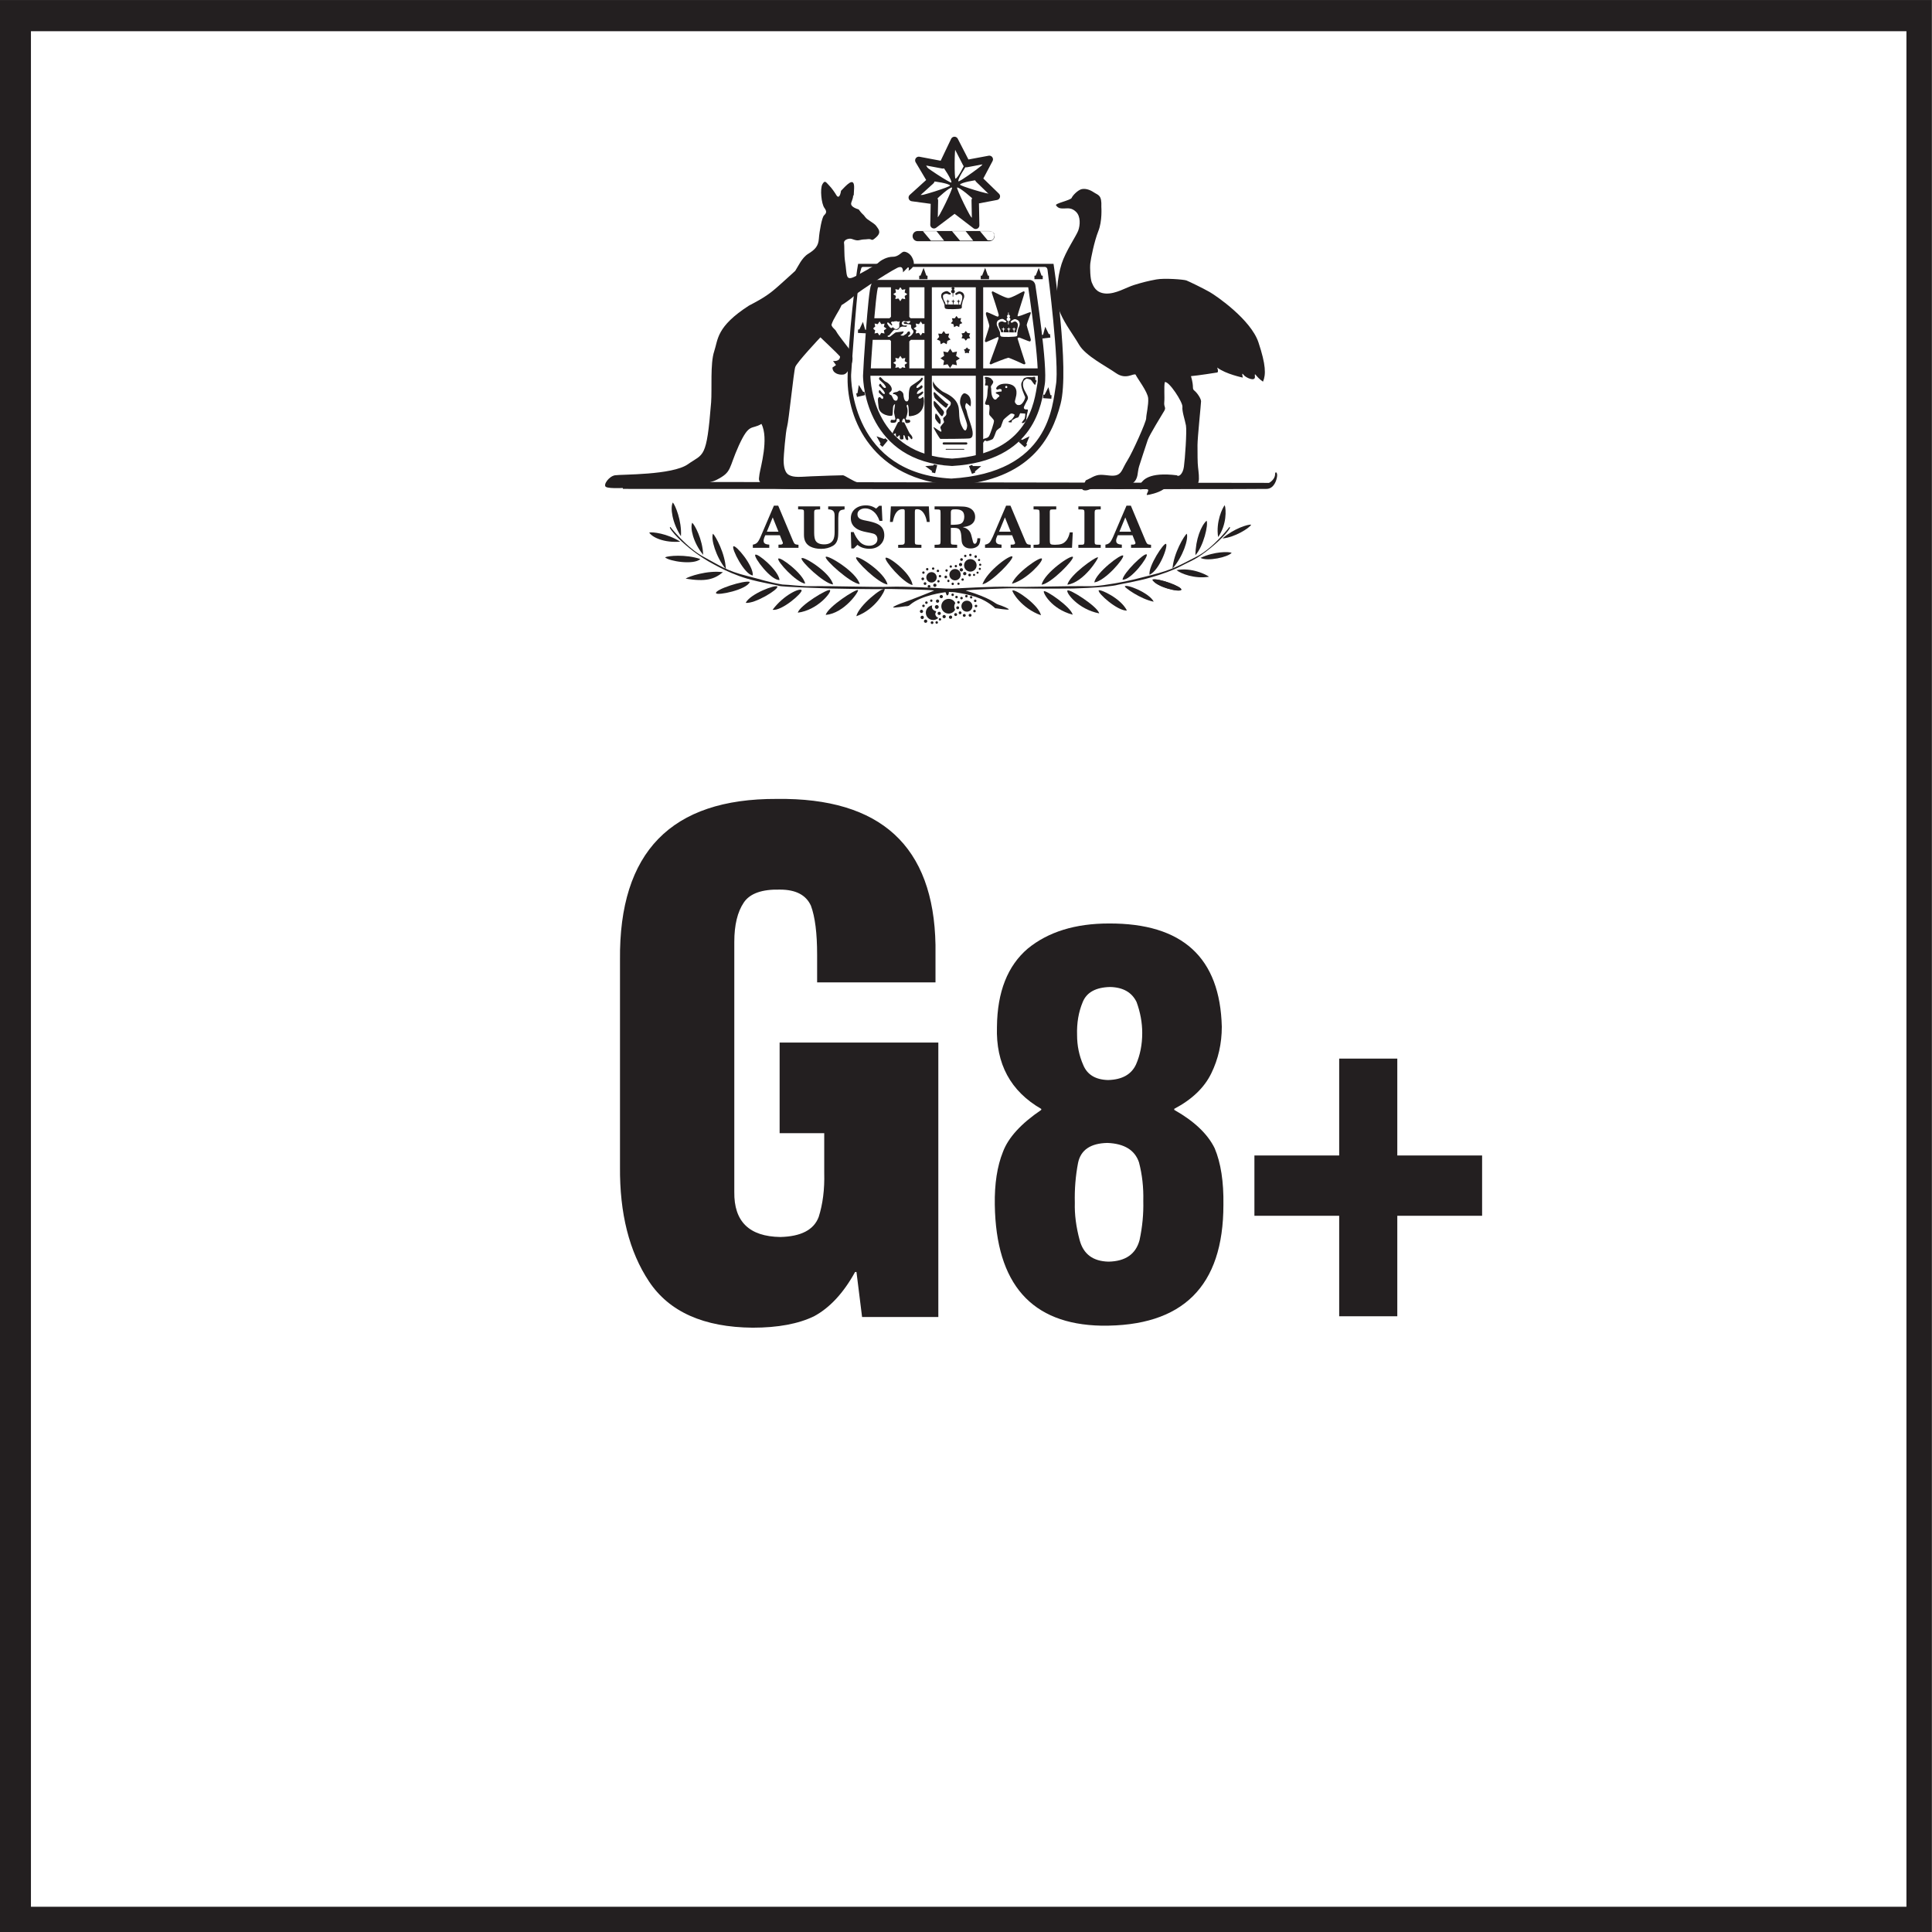 <?xml version="1.0" encoding="UTF-8" standalone="no"?>
<!-- Created with Inkscape (http://www.inkscape.org/) -->

<svg
   xmlns:dc="http://purl.org/dc/elements/1.1/"
   xmlns:cc="http://creativecommons.org/ns#"
   xmlns:rdf="http://www.w3.org/1999/02/22-rdf-syntax-ns#"
   xmlns:svg="http://www.w3.org/2000/svg"
   xmlns="http://www.w3.org/2000/svg"
   version="1.1"
   width="300.861"
   height="300.861"
   id="svg9388">
  <rect width="100%" height="100%" fill="#808080" stroke="none"/>
  <defs
     id="defs9390">
    <clipPath
       id="clipPath6079">
      <path
         d="m 36.008,278 685.984,0 0,-246.614 -685.984,0 0,246.614 z"
         id="path6081" />
    </clipPath>
    <clipPath
       id="clipPath6085">
      <path
         d="m 0.014,309.047 758.013,0 0,-309.033 -758.013,0 0,309.033 z"
         id="path6087" />
    </clipPath>
    <clipPath
       id="clipPath5709">
      <path
         d="m 393.173,102.501 56.52,0 0,-56.52 -56.52,0 0,56.52 z"
         id="path5711" />
    </clipPath>
    <clipPath
       id="clipPath5715">
      <path
         d="m 36.008,278 685.984,0 0,-246.614 -685.984,0 0,246.614 z"
         id="path5717" />
    </clipPath>
    <clipPath
       id="clipPath5721">
      <path
         d="m 0.014,309.047 758.013,0 0,-309.033 -758.013,0 0,309.033 z"
         id="path5723" />
    </clipPath>
  </defs>
  <g
     transform="translate(-322.427,-400.503)"
     id="layer1">
    <g
       transform="matrix(5.323,0,0,-5.323,-1770.47,946.125)"
       id="g5705">
      <g
         clip-path="url(#clipPath5709)"
         id="g5707">
        <g
           clip-path="url(#clipPath5715)"
           id="g5713">
          <g
             clip-path="url(#clipPath5721)"
             id="g5719">
            <path
               d="m 393.673,102.018 55.583,0 0,-55.583 -55.583,0 0,55.583 z"
               id="path5725"
               style="fill:#ffffff;fill-opacity:1;fill-rule:nonzero;stroke:none" />
            <path
               d="m 393.173,45.808 56.692,0 0,56.694 -56.692,0 0,-56.694 z m 0.912,55.782 54.868,0 0,-54.87 -54.868,0 0,54.87 z"
               id="path5727"
               style="fill:#231f20;fill-opacity:1;fill-rule:nonzero;stroke:none" />
            <path
               d="m 417.409,87.688 0.479,0 0,-0.087 c -0.065,-0.008 -0.106,-0.02 -0.127,-0.036 -0.033,-0.025 -0.051,-0.074 -0.053,-0.148 l -0.004,-0.072 0,-0.348 -0.002,-0.123 c -0.002,-0.168 -0.052,-0.28 -0.154,-0.339 -0.102,-0.059 -0.215,-0.089 -0.342,-0.089 -0.125,0 -0.23,0.022 -0.312,0.063 -0.129,0.064 -0.194,0.177 -0.194,0.343 l 0,0.667 -0.002,0.036 c 0,0.013 -0.005,0.024 -0.017,0.032 -0.012,0.008 -0.035,0.013 -0.07,0.013 l -0.082,0.001 0,0.087 0.644,0 0,-0.087 c -0.08,-0.001 -0.129,-0.006 -0.147,-0.014 -0.017,-0.008 -0.027,-0.031 -0.027,-0.07 l 0,-0.6 c 0,-0.106 0.014,-0.18 0.037,-0.225 0.041,-0.076 0.127,-0.115 0.256,-0.115 0.131,0 0.221,0.047 0.268,0.141 0.023,0.049 0.037,0.121 0.037,0.213 l 0,0.488 c 0,0.069 -0.016,0.117 -0.047,0.142 -0.031,0.026 -0.076,0.04 -0.141,0.04 l 0,0.087"
               id="path5729"
               style="fill:#231f20;fill-opacity:1;fill-rule:nonzero;stroke:none" />
            <path
               d="m 419.05,86.844 c 0,-0.115 -0.041,-0.208 -0.123,-0.284 -0.08,-0.074 -0.186,-0.112 -0.313,-0.112 -0.066,0 -0.128,0.01 -0.189,0.028 -0.061,0.019 -0.113,0.048 -0.16,0.087 l -0.106,-0.105 -0.074,0 -0.014,0.478 0.083,0.002 c 0.044,-0.113 0.103,-0.209 0.177,-0.285 0.074,-0.078 0.168,-0.116 0.281,-0.116 0.065,0 0.122,0.017 0.168,0.052 0.047,0.034 0.069,0.081 0.069,0.139 0,0.061 -0.022,0.108 -0.069,0.14 -0.023,0.016 -0.068,0.031 -0.13,0.043 l -0.121,0.024 c -0.114,0.021 -0.206,0.052 -0.272,0.091 -0.123,0.073 -0.186,0.178 -0.186,0.313 0,0.115 0.041,0.206 0.123,0.275 0.083,0.069 0.19,0.104 0.319,0.104 0.07,0 0.131,-0.012 0.187,-0.034 0.032,-0.012 0.069,-0.032 0.112,-0.06 l 0.089,0.082 0.073,0 0.021,-0.441 -0.084,-0.002 c -0.047,0.131 -0.107,0.223 -0.183,0.281 -0.074,0.057 -0.153,0.086 -0.235,0.086 -0.062,0 -0.117,-0.016 -0.162,-0.047 -0.045,-0.033 -0.066,-0.074 -0.066,-0.127 0,-0.057 0.023,-0.1 0.072,-0.131 0.025,-0.016 0.064,-0.029 0.115,-0.041 l 0.147,-0.03 c 0.137,-0.03 0.236,-0.065 0.299,-0.107 0.101,-0.068 0.152,-0.169 0.152,-0.303"
               id="path5731"
               style="fill:#231f20;fill-opacity:1;fill-rule:nonzero;stroke:none" />
            <path
               d="m 416.382,86.673 -0.436,1.037 -0.125,0 -0.386,-0.902 c -0.039,-0.09 -0.074,-0.153 -0.106,-0.182 -0.029,-0.029 -0.072,-0.049 -0.125,-0.057 l 0,-0.093 0.481,0 0,0.093 c -0.051,0.004 -0.086,0.01 -0.108,0.021 -0.039,0.017 -0.058,0.048 -0.058,0.093 0,0.017 0.004,0.038 0.01,0.06 0.003,0.014 0.007,0.026 0.013,0.04 l 0.026,0.061 0.427,0 0.082,-0.203 c 0.002,-0.003 0.004,-0.007 0.004,-0.011 0,-0.004 0.002,-0.008 0.002,-0.012 0,-0.023 -0.014,-0.037 -0.041,-0.044 -0.015,-0.004 -0.045,-0.006 -0.088,-0.005 l 0,-0.093 0.586,0 0,0.089 c -0.049,0.003 -0.082,0.01 -0.101,0.022 -0.018,0.011 -0.038,0.039 -0.057,0.086 z m -0.768,0.275 0.172,0.418 0.168,-0.418 -0.34,0"
               id="path5733"
               style="fill:#231f20;fill-opacity:1;fill-rule:nonzero;stroke:none" />
            <path
               d="m 420.353,87.688 0.025,-0.455 -0.084,0 c -0.008,0.075 -0.031,0.145 -0.064,0.211 -0.057,0.108 -0.131,0.162 -0.223,0.162 -0.029,0 -0.047,-0.005 -0.053,-0.017 -0.006,-0.012 -0.01,-0.034 -0.01,-0.068 l 0,-0.881 c 0,-0.037 0.01,-0.058 0.028,-0.065 0.017,-0.006 0.072,-0.01 0.164,-0.01 l 0,-0.089 -0.68,0 0,0.087 0.121,0.004 c 0.024,0.001 0.041,0.008 0.053,0.022 0.012,0.012 0.018,0.032 0.018,0.06 l 0,0.906 c 0,0.018 -0.004,0.03 -0.012,0.04 -0.006,0.008 -0.025,0.012 -0.055,0.012 -0.088,0 -0.158,-0.049 -0.211,-0.147 -0.027,-0.053 -0.052,-0.129 -0.072,-0.227 l -0.082,0 0.027,0.455 1.11,0"
               id="path5735"
               style="fill:#231f20;fill-opacity:1;fill-rule:nonzero;stroke:none" />
            <path
               d="m 421.747,86.631 c -0.011,-0.025 -0.029,-0.037 -0.051,-0.037 -0.017,0 -0.031,0.01 -0.042,0.035 -0.006,0.015 -0.016,0.042 -0.024,0.081 l -0.037,0.145 c -0.02,0.074 -0.059,0.131 -0.119,0.172 -0.031,0.023 -0.074,0.04 -0.129,0.056 0.084,0.008 0.152,0.025 0.209,0.053 0.101,0.051 0.154,0.133 0.154,0.246 0,0.07 -0.021,0.129 -0.06,0.179 -0.065,0.079 -0.17,0.12 -0.317,0.123 l -0.127,0.004 -0.683,0 0,-0.088 0.109,-0.002 c 0.031,-0.001 0.051,-0.009 0.059,-0.025 0.005,-0.015 0.007,-0.052 0.007,-0.109 l 0,-0.781 -0.002,-0.043 c -0.001,-0.036 -0.011,-0.057 -0.029,-0.064 -0.017,-0.007 -0.064,-0.011 -0.144,-0.011 l 0,-0.089 0.66,0 0,0.089 -0.08,0.003 c -0.049,0.001 -0.08,0.005 -0.088,0.015 -0.012,0.009 -0.016,0.032 -0.016,0.07 l 0,0.406 0.106,0 c 0.076,0 0.127,-0.019 0.152,-0.056 0.025,-0.038 0.041,-0.096 0.047,-0.172 l 0.01,-0.139 c 0.004,-0.073 0.029,-0.131 0.074,-0.172 0.047,-0.042 0.111,-0.063 0.193,-0.063 0.076,0 0.141,0.021 0.197,0.063 0.055,0.043 0.083,0.121 0.083,0.234 l -0.083,0.003 c -0.005,-0.06 -0.015,-0.102 -0.029,-0.126 z m -0.463,0.549 c -0.045,-0.021 -0.14,-0.031 -0.287,-0.031 l 0,0.367 c 0.002,0.038 0.012,0.062 0.028,0.071 0.015,0.012 0.052,0.016 0.109,0.016 0.08,0 0.141,-0.014 0.184,-0.044 0.045,-0.029 0.068,-0.082 0.072,-0.16 0,-0.113 -0.035,-0.187 -0.106,-0.219"
               id="path5737"
               style="fill:#231f20;fill-opacity:1;fill-rule:nonzero;stroke:none" />
            <path
               d="m 424.476,86.929 0.088,0 -0.022,-0.453 -1.125,0 0,0.089 c 0.051,0 0.082,0.001 0.094,0.002 0.01,0 0.023,0.002 0.041,0.004 0.014,0.002 0.023,0.008 0.031,0.016 0.006,0.007 0.01,0.023 0.01,0.049 l 0,0.836 c 0,0.057 -0.004,0.093 -0.014,0.105 -0.006,0.012 -0.031,0.02 -0.074,0.021 l -0.088,0.002 0,0.088 0.664,0 0,-0.088 -0.131,-0.002 c -0.025,-0.001 -0.043,-0.007 -0.048,-0.019 -0.006,-0.013 -0.01,-0.029 -0.01,-0.05 l 0,-0.819 0.002,-0.052 c 0,-0.038 0.01,-0.063 0.027,-0.075 0.016,-0.012 0.057,-0.018 0.119,-0.018 0.08,0 0.145,0.008 0.194,0.024 0.05,0.015 0.093,0.047 0.132,0.09 0.032,0.036 0.057,0.08 0.077,0.132 0.019,0.053 0.031,0.092 0.033,0.118"
               id="path5739"
               style="fill:#231f20;fill-opacity:1;fill-rule:nonzero;stroke:none" />
            <path
               d="m 426.754,86.587 c -0.02,0.011 -0.037,0.039 -0.057,0.086 l -0.434,1.037 -0.127,0 -0.387,-0.902 c -0.039,-0.09 -0.074,-0.153 -0.105,-0.182 -0.03,-0.029 -0.071,-0.049 -0.125,-0.057 l 0,-0.093 0.48,0 0,0.093 c -0.051,0.004 -0.086,0.01 -0.107,0.021 -0.039,0.017 -0.059,0.048 -0.059,0.093 0,0.017 0.004,0.038 0.01,0.06 0.004,0.014 0.01,0.026 0.016,0.04 l 0.023,0.061 0.43,0 0.08,-0.203 c 0.002,-0.003 0.004,-0.007 0.004,-0.011 0.002,-0.004 0.002,-0.008 0.002,-0.012 0,-0.023 -0.014,-0.037 -0.039,-0.044 -0.016,-0.004 -0.047,-0.006 -0.09,-0.005 l 0,-0.093 0.585,0 0,0.089 c -0.049,0.003 -0.082,0.01 -0.1,0.022 z m -0.825,0.361 0.172,0.418 0.168,-0.418 -0.34,0"
               id="path5741"
               style="fill:#231f20;fill-opacity:1;fill-rule:nonzero;stroke:none" />
            <path
               d="m 424.728,87.688 0.654,0 0,-0.088 -0.096,-0.002 c -0.031,-0.001 -0.05,-0.007 -0.064,-0.017 -0.012,-0.011 -0.018,-0.035 -0.018,-0.07 l 0,-0.873 c 0,-0.031 0.008,-0.049 0.02,-0.058 0.012,-0.008 0.033,-0.012 0.066,-0.013 l 0.092,-0.002 0,-0.089 -0.654,0 0,0.089 0.107,0.002 c 0.033,0.001 0.053,0.009 0.059,0.024 0.007,0.015 0.011,0.038 0.011,0.067 l 0,0.858 c 0,0.034 -0.005,0.055 -0.015,0.065 -0.012,0.01 -0.029,0.016 -0.055,0.017 l -0.107,0.002 0,0.088"
               id="path5743"
               style="fill:#231f20;fill-opacity:1;fill-rule:nonzero;stroke:none" />
            <path
               d="m 423.177,86.673 -0.436,1.037 -0.127,0 -0.386,-0.902 c -0.039,-0.09 -0.074,-0.153 -0.104,-0.182 -0.031,-0.029 -0.072,-0.049 -0.127,-0.057 l 0,-0.093 0.483,0 0,0.093 c -0.051,0.004 -0.088,0.01 -0.108,0.021 -0.039,0.017 -0.058,0.048 -0.058,0.093 0,0.017 0.002,0.038 0.009,0.06 0.002,0.014 0.008,0.026 0.014,0.04 l 0.025,0.061 0.428,0 0.08,-0.203 c 0.002,-0.003 0.004,-0.007 0.004,-0.011 0.002,-0.004 0.002,-0.008 0.002,-0.012 0,-0.023 -0.014,-0.037 -0.039,-0.044 -0.016,-0.004 -0.047,-0.006 -0.09,-0.005 l 0,-0.093 0.586,0 0,0.089 c -0.049,0.003 -0.082,0.01 -0.099,0.022 -0.02,0.011 -0.038,0.039 -0.057,0.086 z m -0.77,0.275 0.172,0.418 0.168,-0.418 -0.34,0"
               id="path5745"
               style="fill:#231f20;fill-opacity:1;fill-rule:nonzero;stroke:none" />
            <path
               d="m 412.864,87.802 c 0.065,-0.069 0.266,-0.53 0.237,-0.987 -0.258,0.393 -0.319,0.844 -0.237,0.987"
               id="path5747"
               style="fill:#231f20;fill-opacity:1;fill-rule:nonzero;stroke:none" />
            <path
               d="m 413.431,87.21 c 0.072,-0.062 0.305,-0.482 0.32,-0.94 -0.295,0.366 -0.387,0.789 -0.32,0.94"
               id="path5749"
               style="fill:#231f20;fill-opacity:1;fill-rule:nonzero;stroke:none" />
            <path
               d="m 414.038,86.889 c 0.073,-0.062 0.36,-0.581 0.377,-1.038 -0.295,0.365 -0.443,0.887 -0.377,1.038"
               id="path5751"
               style="fill:#231f20;fill-opacity:1;fill-rule:nonzero;stroke:none" />
            <path
               d="m 414.636,86.519 c 0.066,0.054 0.586,-0.558 0.568,-0.851 -0.242,0.016 -0.635,0.796 -0.568,0.851"
               id="path5753"
               style="fill:#231f20;fill-opacity:1;fill-rule:nonzero;stroke:none" />
            <path
               d="m 412.173,86.923 c 0.09,0.023 0.52,-0.024 0.908,-0.266 -0.468,-0.041 -0.822,0.125 -0.908,0.266"
               id="path5755"
               style="fill:#231f20;fill-opacity:1;fill-rule:nonzero;stroke:none" />
            <path
               d="m 412.636,86.198 c 0.082,0.045 0.6,0.096 1.033,-0.05 -0.193,-0.182 -0.916,-0.065 -1.033,0.05"
               id="path5757"
               style="fill:#231f20;fill-opacity:1;fill-rule:nonzero;stroke:none" />
            <path
               d="m 413.239,85.574 c 0.075,0.06 0.637,0.252 1.09,0.189 -0.256,-0.211 -0.506,-0.284 -1.09,-0.189"
               id="path5759"
               style="fill:#231f20;fill-opacity:1;fill-rule:nonzero;stroke:none" />
            <path
               d="m 414.128,85.149 c -0.047,0.103 0.824,0.387 0.988,0.33 -0.082,-0.228 -0.953,-0.41 -0.988,-0.33"
               id="path5761"
               style="fill:#231f20;fill-opacity:1;fill-rule:nonzero;stroke:none" />
            <path
               d="m 415.275,86.272 c 0.054,0.067 0.673,-0.445 0.711,-0.736 -0.243,-0.026 -0.768,0.671 -0.711,0.736"
               id="path5763"
               style="fill:#231f20;fill-opacity:1;fill-rule:nonzero;stroke:none" />
            <path
               d="m 415.95,86.159 c 0.051,0.069 0.733,-0.444 0.786,-0.732 -0.272,0.042 -0.836,0.664 -0.786,0.732"
               id="path5765"
               style="fill:#231f20;fill-opacity:1;fill-rule:nonzero;stroke:none" />
            <path
               d="m 415.782,84.663 c 0.329,0.441 0.807,0.65 0.848,0.574 0.041,-0.076 -0.586,-0.619 -0.848,-0.574"
               id="path5767"
               style="fill:#231f20;fill-opacity:1;fill-rule:nonzero;stroke:none" />
            <path
               d="m 414.995,84.866 c 0.129,0.264 0.895,0.553 0.926,0.473 0.031,-0.081 -0.654,-0.504 -0.926,-0.473"
               id="path5769"
               style="fill:#231f20;fill-opacity:1;fill-rule:nonzero;stroke:none" />
            <path
               d="m 416.63,86.171 c 0.049,0.074 0.838,-0.412 0.922,-0.768 -0.272,0.028 -0.969,0.696 -0.922,0.768"
               id="path5771"
               style="fill:#231f20;fill-opacity:1;fill-rule:nonzero;stroke:none" />
            <path
               d="m 417.337,86.21 c 0.049,0.074 0.904,-0.441 0.994,-0.796 -0.273,0.024 -1.041,0.724 -0.994,0.796"
               id="path5773"
               style="fill:#231f20;fill-opacity:1;fill-rule:nonzero;stroke:none" />
            <path
               d="m 418.226,86.192 c 0.051,0.075 0.84,-0.431 0.918,-0.789 -0.272,0.033 -0.967,0.719 -0.918,0.789"
               id="path5775"
               style="fill:#231f20;fill-opacity:1;fill-rule:nonzero;stroke:none" />
            <path
               d="m 418.232,84.475 c 0.066,0.303 0.757,0.856 0.828,0.795 0.029,-0.023 -0.254,-0.591 -0.828,-0.795"
               id="path5777"
               style="fill:#231f20;fill-opacity:1;fill-rule:nonzero;stroke:none" />
            <path
               d="m 417.337,84.513 c 0.055,0.232 0.901,0.779 0.945,0.724 0.028,-0.035 -0.4,-0.675 -0.945,-0.724"
               id="path5779"
               style="fill:#231f20;fill-opacity:1;fill-rule:nonzero;stroke:none" />
            <path
               d="m 416.521,84.579 c 0.043,0.203 0.896,0.725 0.943,0.658 0.045,-0.064 -0.373,-0.586 -0.943,-0.658"
               id="path5781"
               style="fill:#231f20;fill-opacity:1;fill-rule:nonzero;stroke:none" />
            <path
               d="m 419.089,86.182 c 0.055,0.069 0.74,-0.433 0.789,-0.796 -0.269,0.054 -0.844,0.729 -0.789,0.796"
               id="path5783"
               style="fill:#231f20;fill-opacity:1;fill-rule:nonzero;stroke:none" />
            <path
               d="m 420.194,85.716 c 0.02,0 0.036,0.015 0.036,0.035 0,0.019 -0.016,0.035 -0.036,0.035 -0.019,0 -0.035,-0.016 -0.035,-0.035 0,-0.02 0.016,-0.035 0.035,-0.035"
               id="path5785"
               style="fill:#231f20;fill-opacity:1;fill-rule:nonzero;stroke:none" />
            <path
               d="m 420.306,85.815 c 0.019,0 0.035,0.016 0.035,0.036 0,0.019 -0.016,0.035 -0.035,0.035 -0.02,0 -0.035,-0.016 -0.035,-0.035 0,-0.02 0.015,-0.036 0.035,-0.036"
               id="path5787"
               style="fill:#231f20;fill-opacity:1;fill-rule:nonzero;stroke:none" />
            <path
               d="m 420.48,85.834 c 0.019,0 0.035,0.016 0.035,0.035 0,0.019 -0.016,0.034 -0.035,0.034 -0.02,0 -0.036,-0.015 -0.036,-0.034 0,-0.019 0.016,-0.035 0.036,-0.035"
               id="path5789"
               style="fill:#231f20;fill-opacity:1;fill-rule:nonzero;stroke:none" />
            <path
               d="m 421.556,85.029 c 0,0.02 0.015,0.035 0.035,0.035 0.02,0 0.035,-0.015 0.035,-0.035 0,-0.019 -0.015,-0.036 -0.035,-0.036 -0.02,0 -0.035,0.017 -0.035,0.036"
               id="path5791"
               style="fill:#231f20;fill-opacity:1;fill-rule:nonzero;stroke:none" />
            <path
               d="m 420.425,84.894 c 0.019,0 0.035,0.016 0.035,0.036 0,0.019 -0.016,0.036 -0.035,0.036 -0.02,0 -0.035,-0.017 -0.035,-0.036 0,-0.02 0.015,-0.036 0.035,-0.036"
               id="path5793"
               style="fill:#231f20;fill-opacity:1;fill-rule:nonzero;stroke:none" />
            <path
               d="m 420.644,85.647 c 0,0.02 0.015,0.036 0.035,0.036 0.019,0 0.035,-0.016 0.035,-0.036 0,-0.019 -0.016,-0.035 -0.035,-0.035 -0.02,0 -0.035,0.016 -0.035,0.035"
               id="path5795"
               style="fill:#231f20;fill-opacity:1;fill-rule:nonzero;stroke:none" />
            <path
               d="m 420.679,84.348 c 0.019,0 0.035,0.016 0.035,0.036 0,0.019 -0.016,0.034 -0.035,0.034 -0.02,0 -0.035,-0.015 -0.035,-0.034 0,-0.02 0.015,-0.036 0.035,-0.036"
               id="path5797"
               style="fill:#231f20;fill-opacity:1;fill-rule:nonzero;stroke:none" />
            <path
               d="m 420.601,85.497 c 0,0.019 0.015,0.035 0.033,0.035 0.02,0 0.035,-0.016 0.035,-0.035 0,-0.02 -0.015,-0.035 -0.035,-0.035 -0.018,0 -0.033,0.015 -0.033,0.035"
               id="path5799"
               style="fill:#231f20;fill-opacity:1;fill-rule:nonzero;stroke:none" />
            <path
               d="m 420.583,85.8 c 0,0.019 0.016,0.036 0.035,0.036 0.02,0 0.036,-0.017 0.036,-0.036 0,-0.02 -0.016,-0.034 -0.036,-0.034 -0.019,0 -0.035,0.014 -0.035,0.034"
               id="path5801"
               style="fill:#231f20;fill-opacity:1;fill-rule:nonzero;stroke:none" />
            <path
               d="m 420.407,84.287 c 0,0.022 0.02,0.04 0.041,0.04 0.022,0 0.041,-0.018 0.041,-0.04 0,-0.022 -0.019,-0.04 -0.041,-0.04 -0.021,0 -0.041,0.018 -0.041,0.04"
               id="path5803"
               style="fill:#231f20;fill-opacity:1;fill-rule:nonzero;stroke:none" />
            <path
               d="m 420.359,85.308 c 0.021,0 0.041,0.017 0.041,0.039 0,0.023 -0.02,0.041 -0.041,0.041 -0.022,0 -0.041,-0.018 -0.041,-0.041 0,-0.022 0.019,-0.039 0.041,-0.039"
               id="path5805"
               style="fill:#231f20;fill-opacity:1;fill-rule:nonzero;stroke:none" />
            <path
               d="m 420.202,85.431 c 0,0.021 0.018,0.039 0.041,0.039 0.022,0 0.039,-0.018 0.039,-0.039 0,-0.023 -0.017,-0.041 -0.039,-0.041 -0.023,0 -0.041,0.018 -0.041,0.041"
               id="path5807"
               style="fill:#231f20;fill-opacity:1;fill-rule:nonzero;stroke:none" />
            <path
               d="m 420.177,85.528 c 0.021,0 0.039,0.018 0.039,0.041 0,0.022 -0.018,0.039 -0.039,0.039 -0.023,0 -0.041,-0.017 -0.041,-0.039 0,-0.023 0.018,-0.041 0.041,-0.041"
               id="path5809"
               style="fill:#231f20;fill-opacity:1;fill-rule:nonzero;stroke:none" />
            <path
               d="m 420.279,85.612 c 0,0.084 0.068,0.153 0.152,0.153 0.084,0 0.152,-0.069 0.152,-0.153 0,-0.084 -0.068,-0.152 -0.152,-0.152 -0.084,0 -0.152,0.068 -0.152,0.152"
               id="path5811"
               style="fill:#231f20;fill-opacity:1;fill-rule:nonzero;stroke:none" />
            <path
               d="m 421.22,84.845 c 0.021,0 0.037,0.017 0.037,0.037 0,0.021 -0.016,0.037 -0.037,0.037 -0.02,0 -0.037,-0.016 -0.037,-0.037 0,-0.02 0.017,-0.037 0.037,-0.037"
               id="path5813"
               style="fill:#231f20;fill-opacity:1;fill-rule:nonzero;stroke:none" />
            <path
               d="m 421.271,85.005 c 0,0.021 0.017,0.037 0.039,0.037 0.019,0 0.037,-0.016 0.037,-0.037 0,-0.02 -0.018,-0.037 -0.037,-0.037 -0.022,0 -0.039,0.017 -0.039,0.037"
               id="path5815"
               style="fill:#231f20;fill-opacity:1;fill-rule:nonzero;stroke:none" />
            <path
               d="m 421.126,85.036 c 0,0.021 0.016,0.037 0.037,0.037 0.02,0 0.037,-0.016 0.037,-0.037 0,-0.02 -0.017,-0.037 -0.037,-0.037 -0.021,0 -0.037,0.017 -0.037,0.037"
               id="path5817"
               style="fill:#231f20;fill-opacity:1;fill-rule:nonzero;stroke:none" />
            <path
               d="m 421.415,85.061 c 0,0.022 0.018,0.038 0.037,0.038 0.022,0 0.037,-0.016 0.037,-0.038 0,-0.019 -0.015,-0.037 -0.037,-0.037 -0.019,0 -0.037,0.018 -0.037,0.037"
               id="path5819"
               style="fill:#231f20;fill-opacity:1;fill-rule:nonzero;stroke:none" />
            <path
               d="m 421.673,84.925 c 0,0.021 0.016,0.037 0.037,0.037 0.02,0 0.037,-0.016 0.037,-0.037 0,-0.021 -0.017,-0.037 -0.037,-0.037 -0.021,0 -0.037,0.016 -0.037,0.037"
               id="path5821"
               style="fill:#231f20;fill-opacity:1;fill-rule:nonzero;stroke:none" />
            <path
               d="m 421.652,84.626 c 0,0.019 0.015,0.037 0.037,0.037 0.021,0 0.037,-0.018 0.037,-0.037 0,-0.022 -0.016,-0.037 -0.037,-0.037 -0.022,0 -0.037,0.015 -0.037,0.037"
               id="path5823"
               style="fill:#231f20;fill-opacity:1;fill-rule:nonzero;stroke:none" />
            <path
               d="m 421.694,84.774 c 0,0.022 0.018,0.037 0.038,0.037 0.021,0 0.039,-0.015 0.039,-0.037 0,-0.019 -0.018,-0.037 -0.039,-0.037 -0.02,0 -0.038,0.018 -0.038,0.037"
               id="path5825"
               style="fill:#231f20;fill-opacity:1;fill-rule:nonzero;stroke:none" />
            <path
               d="m 420.159,84.778 c 0,0.022 0.018,0.037 0.037,0.037 0.022,0 0.038,-0.015 0.038,-0.037 0,-0.019 -0.016,-0.037 -0.038,-0.037 -0.019,0 -0.037,0.018 -0.037,0.037"
               id="path5827"
               style="fill:#231f20;fill-opacity:1;fill-rule:nonzero;stroke:none" />
            <path
               d="m 420.583,84.255 c 0.022,0 0.037,0.016 0.037,0.037 0,0.021 -0.015,0.037 -0.037,0.037 -0.019,0 -0.037,-0.016 -0.037,-0.037 0,-0.021 0.018,-0.037 0.037,-0.037"
               id="path5829"
               style="fill:#231f20;fill-opacity:1;fill-rule:nonzero;stroke:none" />
            <path
               d="m 420.245,84.872 c 0,0.021 0.016,0.037 0.037,0.037 0.02,0 0.038,-0.016 0.038,-0.037 0,-0.021 -0.018,-0.037 -0.038,-0.037 -0.021,0 -0.037,0.016 -0.037,0.037"
               id="path5831"
               style="fill:#231f20;fill-opacity:1;fill-rule:nonzero;stroke:none" />
            <path
               d="m 421.013,85.103 c 0,0.021 0.016,0.037 0.037,0.037 0.019,0 0.037,-0.016 0.037,-0.037 0,-0.02 -0.018,-0.038 -0.037,-0.038 -0.021,0 -0.037,0.018 -0.037,0.038"
               id="path5833"
               style="fill:#231f20;fill-opacity:1;fill-rule:nonzero;stroke:none" />
            <path
               d="m 421.517,84.503 c 0,0.023 0.019,0.043 0.043,0.043 0.023,0 0.043,-0.02 0.043,-0.043 0,-0.024 -0.02,-0.043 -0.043,-0.043 -0.024,0 -0.043,0.019 -0.043,0.043"
               id="path5835"
               style="fill:#231f20;fill-opacity:1;fill-rule:nonzero;stroke:none" />
            <path
               d="m 421.347,84.499 c 0,0.023 0.019,0.043 0.043,0.043 0.023,0 0.043,-0.02 0.043,-0.043 0,-0.023 -0.02,-0.043 -0.043,-0.043 -0.024,0 -0.043,0.02 -0.043,0.043"
               id="path5837"
               style="fill:#231f20;fill-opacity:1;fill-rule:nonzero;stroke:none" />
            <path
               d="m 421.226,84.575 c 0,0.024 0.017,0.043 0.041,0.043 0.023,0 0.043,-0.019 0.043,-0.043 0,-0.023 -0.02,-0.042 -0.043,-0.042 -0.024,0 -0.041,0.019 -0.041,0.042"
               id="path5839"
               style="fill:#231f20;fill-opacity:1;fill-rule:nonzero;stroke:none" />
            <path
               d="m 421.095,84.524 c 0,0.024 0.019,0.043 0.043,0.043 0.023,0 0.043,-0.019 0.043,-0.043 0,-0.023 -0.02,-0.043 -0.043,-0.043 -0.024,0 -0.043,0.02 -0.043,0.043"
               id="path5841"
               style="fill:#231f20;fill-opacity:1;fill-rule:nonzero;stroke:none" />
            <path
               d="m 421.155,84.722 c 0,0.023 0.018,0.043 0.043,0.043 0.024,0 0.041,-0.02 0.041,-0.043 0,-0.024 -0.017,-0.043 -0.041,-0.043 -0.025,0 -0.043,0.019 -0.043,0.043"
               id="path5843"
               style="fill:#231f20;fill-opacity:1;fill-rule:nonzero;stroke:none" />
            <path
               d="m 421.306,84.769 c 0,0.089 0.07,0.161 0.16,0.161 0.09,0 0.162,-0.072 0.162,-0.161 0,-0.089 -0.072,-0.161 -0.162,-0.161 -0.09,0 -0.16,0.072 -0.16,0.161"
               id="path5845"
               style="fill:#231f20;fill-opacity:1;fill-rule:nonzero;stroke:none" />
            <path
               d="m 420.837,85.813 c 0,0.02 0.016,0.036 0.035,0.036 0.02,0 0.035,-0.016 0.035,-0.036 0,-0.019 -0.015,-0.035 -0.035,-0.035 -0.019,0 -0.035,0.016 -0.035,0.035"
               id="path5847"
               style="fill:#231f20;fill-opacity:1;fill-rule:nonzero;stroke:none" />
            <path
               d="m 420.96,85.928 c 0,0.018 0.016,0.035 0.035,0.035 0.02,0 0.035,-0.017 0.035,-0.035 0,-0.02 -0.015,-0.034 -0.035,-0.034 -0.019,0 -0.035,0.014 -0.035,0.034"
               id="path5849"
               style="fill:#231f20;fill-opacity:1;fill-rule:nonzero;stroke:none" />
            <path
               d="m 421.144,85.905 c 0.019,0 0.035,0.016 0.035,0.035 0,0.02 -0.016,0.036 -0.035,0.036 -0.02,0 -0.035,-0.016 -0.035,-0.036 0,-0.019 0.015,-0.035 0.035,-0.035"
               id="path5851"
               style="fill:#231f20;fill-opacity:1;fill-rule:nonzero;stroke:none" />
            <path
               d="m 421.689,86.223 c 0,0.019 0.015,0.035 0.035,0.035 0.019,0 0.035,-0.016 0.035,-0.035 0,-0.02 -0.016,-0.037 -0.035,-0.037 -0.02,0 -0.035,0.017 -0.035,0.037"
               id="path5853"
               style="fill:#231f20;fill-opacity:1;fill-rule:nonzero;stroke:none" />
            <path
               d="m 421.419,86.204 c 0.02,0 0.035,0.016 0.035,0.035 0,0.02 -0.015,0.035 -0.035,0.035 -0.019,0 -0.035,-0.015 -0.035,-0.035 0,-0.019 0.016,-0.035 0.035,-0.035"
               id="path5855"
               style="fill:#231f20;fill-opacity:1;fill-rule:nonzero;stroke:none" />
            <path
               d="m 421.569,86.231 c 0.02,0 0.034,0.016 0.034,0.036 0,0.019 -0.014,0.035 -0.034,0.035 -0.019,0 -0.037,-0.016 -0.037,-0.035 0,-0.02 0.018,-0.036 0.037,-0.036"
               id="path5857"
               style="fill:#231f20;fill-opacity:1;fill-rule:nonzero;stroke:none" />
            <path
               d="m 421.269,86.134 c 0,0.021 0.017,0.039 0.041,0.039 0.021,0 0.039,-0.018 0.039,-0.039 0,-0.024 -0.018,-0.04 -0.039,-0.04 -0.024,0 -0.041,0.016 -0.041,0.04"
               id="path5859"
               style="fill:#231f20;fill-opacity:1;fill-rule:nonzero;stroke:none" />
            <path
               d="m 421.546,85.641 c 0.023,0 0.041,0.018 0.041,0.04 0,0.021 -0.018,0.039 -0.041,0.039 -0.021,0 -0.039,-0.018 -0.039,-0.039 0,-0.022 0.018,-0.04 0.039,-0.04"
               id="path5861"
               style="fill:#231f20;fill-opacity:1;fill-rule:nonzero;stroke:none" />
            <path
               d="m 421.644,85.684 c 0,0.018 0.015,0.032 0.033,0.032 0.017,0 0.031,-0.014 0.031,-0.032 0,-0.017 -0.014,-0.031 -0.031,-0.031 -0.018,0 -0.033,0.014 -0.033,0.031"
               id="path5863"
               style="fill:#231f20;fill-opacity:1;fill-rule:nonzero;stroke:none" />
            <path
               d="m 421.747,85.749 c 0,0.017 0.014,0.031 0.032,0.031 0.017,0 0.031,-0.014 0.031,-0.031 0,-0.018 -0.014,-0.031 -0.031,-0.031 -0.018,0 -0.032,0.013 -0.032,0.031"
               id="path5865"
               style="fill:#231f20;fill-opacity:1;fill-rule:nonzero;stroke:none" />
            <path
               d="m 421.845,85.828 c 0.017,0 0.031,0.015 0.031,0.032 0,0.018 -0.014,0.032 -0.031,0.032 -0.018,0 -0.031,-0.014 -0.031,-0.032 0,-0.017 0.013,-0.032 0.031,-0.032"
               id="path5867"
               style="fill:#231f20;fill-opacity:1;fill-rule:nonzero;stroke:none" />
            <path
               d="m 421.823,86.088 c 0.018,0 0.032,0.014 0.032,0.032 0,0.018 -0.014,0.031 -0.032,0.031 -0.017,0 -0.033,-0.013 -0.033,-0.031 0,-0.018 0.016,-0.032 0.033,-0.032"
               id="path5869"
               style="fill:#231f20;fill-opacity:1;fill-rule:nonzero;stroke:none" />
            <path
               d="m 421.857,85.95 c 0.017,0 0.031,0.014 0.031,0.031 0,0.018 -0.014,0.032 -0.031,0.032 -0.018,0 -0.034,-0.014 -0.034,-0.032 0,-0.017 0.016,-0.031 0.034,-0.031"
               id="path5871"
               style="fill:#231f20;fill-opacity:1;fill-rule:nonzero;stroke:none" />
            <path
               d="m 421.691,86.22 c 0,0.017 0.015,0.031 0.033,0.031 0.017,0 0.031,-0.014 0.031,-0.031 0,-0.018 -0.014,-0.034 -0.031,-0.034 -0.018,0 -0.033,0.016 -0.033,0.034"
               id="path5873"
               style="fill:#231f20;fill-opacity:1;fill-rule:nonzero;stroke:none" />
            <path
               d="m 421.28,85.938 c 0.028,0 0.049,0.022 0.049,0.047 0,0.028 -0.021,0.049 -0.049,0.049 -0.025,0 -0.046,-0.021 -0.046,-0.049 0,-0.025 0.021,-0.047 0.046,-0.047"
               id="path5875"
               style="fill:#231f20;fill-opacity:1;fill-rule:nonzero;stroke:none" />
            <path
               d="m 421.255,85.833 c 0,0.025 0.021,0.048 0.049,0.048 0.027,0 0.049,-0.023 0.049,-0.048 0,-0.027 -0.022,-0.049 -0.049,-0.049 -0.028,0 -0.049,0.022 -0.049,0.049"
               id="path5877"
               style="fill:#231f20;fill-opacity:1;fill-rule:nonzero;stroke:none" />
            <path
               d="m 421.343,85.513 c 0.02,0 0.033,0.015 0.033,0.035 0,0.019 -0.013,0.035 -0.033,0.035 -0.02,0 -0.037,-0.016 -0.037,-0.035 0,-0.02 0.017,-0.035 0.037,-0.035"
               id="path5879"
               style="fill:#231f20;fill-opacity:1;fill-rule:nonzero;stroke:none" />
            <path
               d="m 421.404,85.673 c 0.025,0 0.048,0.022 0.048,0.049 0,0.027 -0.023,0.048 -0.048,0.048 -0.028,0 -0.049,-0.021 -0.049,-0.048 0,-0.027 0.021,-0.049 0.049,-0.049"
               id="path5881"
               style="fill:#231f20;fill-opacity:1;fill-rule:nonzero;stroke:none" />
            <path
               d="m 420.091,84.616 c 0,0.027 0.02,0.048 0.047,0.048 0.027,0 0.047,-0.021 0.047,-0.048 0,-0.025 -0.02,-0.047 -0.047,-0.047 -0.027,0 -0.047,0.022 -0.047,0.047"
               id="path5883"
               style="fill:#231f20;fill-opacity:1;fill-rule:nonzero;stroke:none" />
            <path
               d="m 420.941,84.447 c 0,0.027 0.021,0.048 0.048,0.048 0.026,0 0.047,-0.021 0.047,-0.048 0,-0.026 -0.021,-0.048 -0.047,-0.048 -0.027,0 -0.048,0.022 -0.048,0.048"
               id="path5885"
               style="fill:#231f20;fill-opacity:1;fill-rule:nonzero;stroke:none" />
            <path
               d="m 420.753,84.464 c 0,0.026 0.022,0.048 0.047,0.048 0.027,0 0.049,-0.022 0.049,-0.048 0,-0.027 -0.022,-0.048 -0.049,-0.048 -0.025,0 -0.047,0.021 -0.047,0.048"
               id="path5887"
               style="fill:#231f20;fill-opacity:1;fill-rule:nonzero;stroke:none" />
            <path
               d="m 420.482,85.381 c 0,0.026 0.021,0.048 0.048,0.048 0.026,0 0.047,-0.022 0.047,-0.048 0,-0.027 -0.021,-0.048 -0.047,-0.048 -0.027,0 -0.048,0.021 -0.048,0.048"
               id="path5889"
               style="fill:#231f20;fill-opacity:1;fill-rule:nonzero;stroke:none" />
            <path
               d="m 420.657,84.511 c 0.026,0 0.047,0.021 0.047,0.047 0,0.026 -0.021,0.047 -0.047,0.047 -0.027,0 -0.048,-0.021 -0.048,-0.047 0,-0.026 0.021,-0.047 0.048,-0.047"
               id="path5891"
               style="fill:#231f20;fill-opacity:1;fill-rule:nonzero;stroke:none" />
            <path
               d="m 420.607,84.869 c 0.027,0 0.048,0.022 0.048,0.048 0,0.026 -0.021,0.048 -0.048,0.048 -0.026,0 -0.047,-0.022 -0.047,-0.048 0,-0.026 0.021,-0.048 0.047,-0.048"
               id="path5893"
               style="fill:#231f20;fill-opacity:1;fill-rule:nonzero;stroke:none" />
            <path
               d="m 420.669,85.05 c 0,0.025 0.022,0.047 0.049,0.047 0.027,0 0.047,-0.022 0.047,-0.047 0,-0.028 -0.02,-0.048 -0.047,-0.048 -0.027,0 -0.049,0.02 -0.049,0.048"
               id="path5895"
               style="fill:#231f20;fill-opacity:1;fill-rule:nonzero;stroke:none" />
            <path
               d="m 420.529,84.747 c 0,0.03 0.025,0.055 0.056,0.055 0.031,0 0.057,-0.025 0.057,-0.055 0,-0.031 -0.026,-0.057 -0.057,-0.057 -0.031,0 -0.056,0.026 -0.056,0.057"
               id="path5897"
               style="fill:#231f20;fill-opacity:1;fill-rule:nonzero;stroke:none" />
            <path
               d="m 420.111,84.44 c 0,0.028 0.023,0.049 0.048,0.049 0.028,0 0.049,-0.021 0.049,-0.049 0,-0.027 -0.021,-0.049 -0.049,-0.049 -0.025,0 -0.048,0.022 -0.048,0.049"
               id="path5899"
               style="fill:#231f20;fill-opacity:1;fill-rule:nonzero;stroke:none" />
            <path
               d="m 420.21,84.33 c 0,0.026 0.022,0.048 0.049,0.048 0.027,0 0.049,-0.022 0.049,-0.048 0,-0.026 -0.022,-0.048 -0.049,-0.048 -0.027,0 -0.049,0.022 -0.049,0.048"
               id="path5901"
               style="fill:#231f20;fill-opacity:1;fill-rule:nonzero;stroke:none" />
            <path
               d="m 421.187,85.425 c 0,0.019 0.015,0.035 0.033,0.035 0.019,0 0.035,-0.016 0.035,-0.035 0,-0.019 -0.016,-0.033 -0.035,-0.033 -0.018,0 -0.033,0.014 -0.033,0.033"
               id="path5903"
               style="fill:#231f20;fill-opacity:1;fill-rule:nonzero;stroke:none" />
            <path
               d="m 421.017,85.422 c 0,0.02 0.015,0.036 0.035,0.036 0.019,0 0.035,-0.016 0.035,-0.036 0,-0.02 -0.016,-0.036 -0.035,-0.036 -0.02,0 -0.035,0.016 -0.035,0.036"
               id="path5905"
               style="fill:#231f20;fill-opacity:1;fill-rule:nonzero;stroke:none" />
            <path
               d="m 420.925,85.472 c 0.018,0 0.033,0.016 0.033,0.036 0,0.019 -0.015,0.036 -0.033,0.036 -0.018,0 -0.031,-0.017 -0.031,-0.036 0,-0.02 0.013,-0.036 0.031,-0.036"
               id="path5907"
               style="fill:#231f20;fill-opacity:1;fill-rule:nonzero;stroke:none" />
            <path
               d="m 420.851,85.583 c 0.021,0 0.039,0.02 0.039,0.041 0,0.021 -0.018,0.04 -0.039,0.04 -0.024,0 -0.041,-0.019 -0.041,-0.04 0,-0.021 0.017,-0.041 0.041,-0.041"
               id="path5909"
               style="fill:#231f20;fill-opacity:1;fill-rule:nonzero;stroke:none" />
            <path
               d="m 420.954,85.69 c 0,0.092 0.076,0.166 0.166,0.166 0.092,0 0.166,-0.074 0.166,-0.166 0,-0.091 -0.074,-0.166 -0.166,-0.166 -0.09,0 -0.166,0.075 -0.166,0.166"
               id="path5911"
               style="fill:#231f20;fill-opacity:1;fill-rule:nonzero;stroke:none" />
            <path
               d="m 421.384,85.964 c 0,0.1 0.082,0.182 0.184,0.182 0.101,0 0.183,-0.082 0.183,-0.182 0,-0.102 -0.082,-0.184 -0.183,-0.184 -0.102,0 -0.184,0.082 -0.184,0.184"
               id="path5913"
               style="fill:#231f20;fill-opacity:1;fill-rule:nonzero;stroke:none" />
            <path
               d="m 428.817,86.79 c -0.073,0.447 0.13,0.863 0.193,0.934 0.043,-0.127 0.06,-0.57 -0.193,-0.934"
               id="path5915"
               style="fill:#231f20;fill-opacity:1;fill-rule:nonzero;stroke:none" />
            <path
               d="m 428.152,86.259 c 0.004,0.465 0.168,0.867 0.327,1.011 0.056,-0.119 -0.088,-0.74 -0.327,-1.011"
               id="path5917"
               style="fill:#231f20;fill-opacity:1;fill-rule:nonzero;stroke:none" />
            <path
               d="m 427.481,85.868 c 0.037,0.456 0.343,0.967 0.419,1.021 0.053,-0.156 -0.109,-0.669 -0.419,-1.021"
               id="path5919"
               style="fill:#231f20;fill-opacity:1;fill-rule:nonzero;stroke:none" />
            <path
               d="m 426.809,85.687 c -0.039,0.251 0.42,0.947 0.482,0.904 0.071,-0.049 -0.187,-0.768 -0.482,-0.904"
               id="path5921"
               style="fill:#231f20;fill-opacity:1;fill-rule:nonzero;stroke:none" />
            <path
               d="m 428.942,86.751 c 0.349,0.297 0.748,0.414 0.841,0.403 -0.043,-0.098 -0.498,-0.381 -0.841,-0.403"
               id="path5923"
               style="fill:#231f20;fill-opacity:1;fill-rule:nonzero;stroke:none" />
            <path
               d="m 428.301,86.182 c 0.416,0.193 0.826,0.184 0.912,0.149 -0.104,-0.128 -0.707,-0.26 -0.912,-0.149"
               id="path5925"
               style="fill:#231f20;fill-opacity:1;fill-rule:nonzero;stroke:none" />
            <path
               d="m 427.6,85.823 c 0.441,0.088 0.877,-0.135 0.951,-0.193 -0.424,-0.069 -0.824,0.09 -0.951,0.193"
               id="path5927"
               style="fill:#231f20;fill-opacity:1;fill-rule:nonzero;stroke:none" />
            <path
               d="m 426.893,85.546 c 0.164,0.057 0.884,-0.215 0.845,-0.297 -0.037,-0.078 -0.728,0.065 -0.845,0.297"
               id="path5929"
               style="fill:#231f20;fill-opacity:1;fill-rule:nonzero;stroke:none" />
            <path
               d="m 426.893,85.546 c 0.164,0.057 0.89,-0.209 0.845,-0.297 -0.048,-0.1 -0.781,0.119 -0.845,0.297"
               id="path5931"
               style="fill:#231f20;fill-opacity:1;fill-rule:nonzero;stroke:none" />
            <path
               d="m 426.019,85.544 c 0.023,0.199 0.65,0.807 0.708,0.737 0.056,-0.065 -0.466,-0.763 -0.708,-0.737"
               id="path5933"
               style="fill:#231f20;fill-opacity:1;fill-rule:nonzero;stroke:none" />
            <path
               d="m 425.193,85.464 c 0.052,0.288 0.8,0.857 0.845,0.784 0.043,-0.071 -0.525,-0.745 -0.845,-0.784"
               id="path5935"
               style="fill:#231f20;fill-opacity:1;fill-rule:nonzero;stroke:none" />
            <path
               d="m 425.323,85.231 c 0.024,0.047 0.643,-0.221 0.825,-0.59 -0.276,-0.017 -0.866,0.514 -0.825,0.59"
               id="path5937"
               style="fill:#231f20;fill-opacity:1;fill-rule:nonzero;stroke:none" />
            <path
               d="m 426.087,85.347 c 0.031,0.081 0.716,-0.184 0.845,-0.447 -0.392,0.077 -0.857,0.417 -0.845,0.447"
               id="path5939"
               style="fill:#231f20;fill-opacity:1;fill-rule:nonzero;stroke:none" />
            <path
               d="m 424.407,85.397 c 0.055,0.274 0.834,0.834 0.895,0.8 0.025,-0.013 -0.41,-0.731 -0.895,-0.8"
               id="path5941"
               style="fill:#231f20;fill-opacity:1;fill-rule:nonzero;stroke:none" />
            <path
               d="m 423.651,85.397 c 0.09,0.355 0.868,0.887 0.917,0.813 0.046,-0.072 -0.643,-0.788 -0.917,-0.813"
               id="path5943"
               style="fill:#231f20;fill-opacity:1;fill-rule:nonzero;stroke:none" />
            <path
               d="m 422.784,85.425 c 0.1,0.299 0.834,0.812 0.877,0.734 0.045,-0.076 -0.453,-0.623 -0.877,-0.734"
               id="path5945"
               style="fill:#231f20;fill-opacity:1;fill-rule:nonzero;stroke:none" />
            <path
               d="m 422.8,85.226 c 0.072,0.06 0.768,-0.42 0.834,-0.723 -0.574,0.203 -0.861,0.699 -0.834,0.723"
               id="path5947"
               style="fill:#231f20;fill-opacity:1;fill-rule:nonzero;stroke:none" />
            <path
               d="m 423.718,85.204 c 0.043,0.055 0.789,-0.453 0.844,-0.685 -0.635,0.171 -0.873,0.65 -0.844,0.685"
               id="path5949"
               style="fill:#231f20;fill-opacity:1;fill-rule:nonzero;stroke:none" />
            <path
               d="m 424.407,85.226 c 0.047,0.068 0.885,-0.466 0.93,-0.668 -0.619,0.121 -0.973,0.604 -0.93,0.668"
               id="path5951"
               style="fill:#231f20;fill-opacity:1;fill-rule:nonzero;stroke:none" />
            <path
               d="m 421.921,85.408 c 0.139,0.392 0.82,0.882 0.875,0.813 0.055,-0.068 -0.605,-0.758 -0.875,-0.813"
               id="path5953"
               style="fill:#231f20;fill-opacity:1;fill-rule:nonzero;stroke:none" />
            <path
               d="m 429.16,87.054 c -0.127,-0.223 -0.527,-0.569 -0.791,-0.756 -0.261,-0.188 -0.431,-0.243 -0.658,-0.365 -0.211,-0.114 -0.547,-0.231 -0.834,-0.315 -0.452,-0.133 -0.913,-0.201 -0.983,-0.221 -0.33,-0.093 -1.582,-0.121 -1.407,-0.111 -0.089,-0.005 -1.466,-0.005 -1.576,0.006 -0.111,0.012 -1.463,-0.043 -1.478,-0.066 0.771,-0.233 0.826,-0.37 0.947,-0.409 0.123,-0.039 0.32,-0.121 0.311,-0.143 -0.012,-0.023 -0.366,0.032 -0.366,0.032 0,0 -0.023,-0.016 -0.072,0.039 -0.332,0.282 -0.684,0.359 -1.146,0.432 -0.02,0.002 -0.104,0.002 -0.168,0.009 0,-0.042 -0.01,-0.085 -0.034,-0.098 -0.048,-0.029 -0.044,0.094 -0.072,0.089 -0.027,-0.006 -0.695,-0.083 -1.027,-0.366 -0.049,-0.054 -0.133,-0.044 -0.133,-0.044 0,0 -0.354,-0.055 -0.363,-0.033 -0.012,0.023 0.187,0.106 0.308,0.144 0.121,0.039 0.85,0.326 0.889,0.348 -0.016,0.023 -1.381,0.055 -1.49,0.044 -0.112,-0.011 -1.475,0.011 -1.565,0.016 -0.088,0.006 -1.398,0.043 -1.484,0.078 -0.068,0.028 -0.492,0.083 -0.945,0.215 -0.289,0.085 -0.596,0.219 -0.807,0.332 -0.227,0.121 -0.383,0.199 -0.646,0.387 -0.264,0.187 -0.663,0.533 -0.79,0.756 -0.011,0.023 0.01,0.033 0.01,0.033 0,0 0.481,-0.612 0.967,-0.871 0.486,-0.26 0.668,-0.41 1.287,-0.565 0.399,-0.099 0.619,-0.182 1.024,-0.248 0.214,-0.006 0.541,-0.054 0.804,-0.05 0.746,0.011 1.912,-0.034 2.354,-0.016 0.404,0.016 1.424,-0.039 1.636,-0.053 0.063,0.004 0.157,-0.006 0.178,-0.003 0.045,0.005 1.233,0.072 1.674,0.056 0.441,-0.018 1.607,0.027 2.354,0.016 0.263,-0.004 0.56,0.061 0.726,0.083 0.416,0.069 0.68,0.145 1.071,0.243 0.619,0.155 0.825,0.287 1.317,0.537 0.492,0.248 0.967,0.871 0.967,0.871 0,0 0.023,-0.01 0.011,-0.033"
               id="path5955"
               style="fill:#231f20;fill-opacity:1;fill-rule:nonzero;stroke:none" />
            <path
               d="m 421.122,84.665 c -0.037,-0.067 -0.107,-0.113 -0.189,-0.113 -0.119,0 -0.215,0.095 -0.215,0.215 0,0.12 0.096,0.216 0.215,0.216 0.086,0 0.162,-0.05 0.195,-0.125 -0.019,-0.029 -0.031,-0.063 -0.031,-0.101 0,-0.034 0.01,-0.065 0.025,-0.092"
               id="path5957"
               style="fill:#231f20;fill-opacity:1;fill-rule:nonzero;stroke:none" />
            <path
               d="m 420.632,84.428 c -0.039,-0.039 -0.092,-0.064 -0.152,-0.064 -0.119,0 -0.215,0.096 -0.215,0.215 0,0.111 0.082,0.201 0.189,0.213 -0.008,-0.014 -0.01,-0.029 -0.01,-0.047 0,-0.068 0.069,-0.115 0.124,-0.125 -0.01,-0.051 -0.026,-0.045 -0.026,-0.074 0,-0.055 0.039,-0.102 0.09,-0.118"
               id="path5959"
               style="fill:#231f20;fill-opacity:1;fill-rule:nonzero;stroke:none" />
            <path
               d="m 416.445,94.579 c 0.087,0.133 0.191,0.383 0.382,0.5 0.192,0.118 0.295,0.222 0.309,0.441 0.016,0.222 0.09,0.62 0.148,0.678 0.059,0.06 0.102,0.104 0.014,0.222 -0.088,0.118 -0.133,0.559 -0.059,0.692 0.075,0.133 0.104,0.059 0.192,-0.029 0.088,-0.089 0.176,-0.221 0.22,-0.295 0.045,-0.074 0.104,-0.059 0.133,0.133 0.133,0.133 0.399,0.457 0.383,0.073 -0.013,-0.383 -0.029,-0.132 -0.029,-0.221 0,-0.089 -0.059,-0.176 -0.059,-0.235 0,-0.059 0.075,-0.118 0.221,-0.162 0.117,-0.162 0.133,-0.133 0.191,-0.222 0.059,-0.088 0.266,-0.177 0.325,-0.264 0.058,-0.088 0.162,-0.177 0,-0.325 -0.162,-0.147 -0.104,-0.045 -0.237,-0.058 -0.133,-0.016 -0.133,0 -0.25,-0.029 -0.117,-0.03 -0.207,0.042 -0.279,0.042 -0.074,0 -0.191,-0.042 -0.178,-0.131 0.016,-0.088 0,-0.339 0.029,-0.531 0.032,-0.191 0.032,-0.339 0.061,-0.427 0.029,-0.088 0.102,-0.088 0.264,0 0.162,0.088 0.574,0.31 0.648,0.383 0.074,0.074 0.25,0.177 0.428,0.177 0.176,0 0.25,0.148 0.324,0.148 0.074,0 0.192,-0.06 0.25,-0.193 0.059,-0.132 0.074,-0.25 -0.117,-0.367 0.029,0.117 -0.016,0.103 -0.016,0.103 l -0.146,-0.148 c 0,0 0.014,0.162 -0.088,0.162 -0.104,0 -1.225,-0.736 -1.313,-0.825 -0.087,-0.088 -0.337,-0.265 -0.396,-0.294 -0.074,-0.178 -0.236,-0.384 -0.295,-0.575 0.014,-0.088 0.102,-0.118 0.146,-0.206 0.045,-0.088 0.295,-0.398 0.383,-0.516 0.088,-0.117 0.12,-0.308 0.045,-0.441 -0.074,-0.133 -0.103,-0.281 -0.236,-0.295 -0.133,-0.015 -0.309,0.044 -0.309,0.206 l 0.104,0.073 -0.088,0.119 c 0,0 0.205,-0.03 0.205,0.132 -0.059,0.073 -0.574,0.56 -0.574,0.56 0,0 -0.694,-0.737 -0.736,-0.869 -0.045,-0.133 -0.192,-1.591 -0.237,-1.739 -0.045,-0.146 -0.103,-0.882 -0.103,-0.972 0,-0.088 0,-0.354 0.148,-0.442 0.147,-0.088 0.354,-0.058 0.662,-0.044 0.311,0.015 0.885,0.03 0.928,0.03 0.045,0 0.324,-0.192 0.428,-0.207 0.103,-0.015 0.162,-0.147 0.162,-0.147 0,0 -2.711,-0.132 -2.887,0.03 -0.178,0.162 -0.178,0.147 -0.148,0.354 0.031,0.205 0.279,1.045 0.058,1.473 -0.293,-0.178 -0.353,0.043 -0.662,-0.633 -0.308,-0.68 -0.191,-0.768 -0.648,-1.002 -0.457,-0.237 -1.871,-0.133 -2.254,-0.192 -0.383,-0.059 -0.899,-0.074 -0.987,-0.015 -0.087,0.058 0.088,0.309 0.266,0.339 0.176,0.03 1.678,0 2.135,0.324 0.457,0.324 0.545,0.132 0.678,1.811 0.029,0.383 -0.03,1.135 0.089,1.489 0.118,0.353 0.059,0.721 1.016,1.339 0.457,0.237 0.619,0.354 0.883,0.59 0.265,0.236 0.473,0.428 0.473,0.428"
               id="path5961"
               style="fill:#231f20;fill-opacity:1;fill-rule:nonzero;stroke:none" />
            <path
               d="m 424.075,96.494 c -0.045,0.058 0.426,0.148 0.457,0.22 0.03,0.074 0.176,0.221 0.28,0.252 0.101,0.028 0.234,0 0.367,-0.09 0.133,-0.088 0.236,-0.072 0.221,-0.426 0,0 0.031,-0.414 -0.088,-0.708 -0.118,-0.294 -0.221,-0.809 -0.235,-0.942 -0.015,-0.133 0,-0.457 0.043,-0.561 0.045,-0.103 0.117,-0.308 0.412,-0.324 0.295,-0.014 0.59,0.178 0.827,0.251 0.236,0.073 0.411,0.118 0.647,0.161 0.234,0.045 0.809,0 0.883,-0.029 0.074,-0.029 0.473,-0.221 0.679,-0.338 0.206,-0.118 1.207,-0.811 1.428,-1.473 0.221,-0.664 0.221,-0.943 0.133,-1.15 -0.221,0.148 -0.25,0.31 -0.236,0.148 0.015,-0.162 -0.28,-0.029 -0.338,0.059 -0.061,0.088 -0.016,-0.088 -0.016,-0.088 0,0 -0.5,0.102 -0.75,0.294 0.059,-0.162 -0.015,-0.147 -0.015,-0.147 0,0 -0.545,-0.088 -0.752,-0.104 0.103,-0.354 0.015,-0.354 0.103,-0.427 0.088,-0.073 0.192,-0.235 0.192,-0.309 0,-0.074 -0.104,-1.061 -0.104,-1.282 0,-0.22 0,-0.53 0.016,-0.648 0.013,-0.117 0.043,-0.338 0.013,-0.427 -0.029,-0.089 -0.029,-0.147 -0.162,-0.177 -0.131,-0.029 -0.721,0.059 -0.869,-0.045 -0.146,-0.102 -0.426,-0.162 -0.471,-0.162 -0.045,0 0.045,0.104 0.03,0.149 -0.014,0.044 -0.236,0.013 -0.236,0.013 0,0 -0.029,0.12 0.03,0.192 0.06,0.074 0.221,0.324 1.045,0.222 0.059,-0.06 0.178,0.043 0.206,0.25 0.031,0.206 0.09,1.046 0.06,1.208 -0.029,0.162 -0.119,0.412 -0.103,0.544 0.015,0.133 -0.399,0.767 -0.516,0.723 -0.029,-0.133 0,-0.442 -0.016,-0.59 -0.013,-0.146 0.061,-0.146 0,-0.25 -0.058,-0.103 -0.435,-0.703 -0.484,-0.854 -0.073,-0.221 -0.208,-0.628 -0.251,-0.767 -0.059,-0.191 -0.014,-0.353 -0.176,-0.486 -0.162,-0.132 -0.103,-0.161 -0.353,-0.176 -0.252,-0.016 -0.412,0.059 -0.606,0.044 -0.191,-0.015 -0.279,-0.044 -0.353,-0.073 -0.073,-0.029 -0.176,-0.016 -0.176,0.029 0,0.044 0.103,0.25 0.103,0.25 0.147,0.059 0.266,0.162 0.442,0.162 0.178,0 0.353,-0.058 0.486,0 0.133,0.059 0.147,0.192 0.295,0.428 0.147,0.235 0.544,1.119 0.544,1.223 0,0.102 0.074,0.396 0.059,0.588 -0.014,0.193 -0.324,0.589 -0.368,0.693 -0.073,0.044 -0.28,-0.162 -0.575,0.044 -0.295,0.206 -0.883,0.501 -1.076,0.825 -0.189,0.324 -0.396,0.574 -0.558,0.943 -0.163,0.368 -0.075,1.061 0.044,1.428 0.118,0.369 0.426,0.811 0.487,0.973 0.058,0.162 0.072,0.412 -0.061,0.545 -0.131,0.132 -0.25,0.103 -0.338,0.103 -0.088,0 -0.177,-0.014 -0.25,0.089"
               id="path5963"
               style="fill:#231f20;fill-opacity:1;fill-rule:nonzero;stroke:none" />
            <path
               d="m 430.305,88.376 c 0.088,0.045 0.178,0.148 0.178,0.252 0,0.102 0.074,0.058 0.058,-0.06 -0.014,-0.118 -0.088,-0.353 -0.295,-0.368 -0.207,-0.016 -18.841,0 -18.841,0 l -0.043,0.206 18.943,-0.03"
               id="path5965"
               style="fill:#231f20;fill-opacity:1;fill-rule:nonzero;stroke:none" />
            <path
               d="m 420.026,95.744 c -0.082,0 -0.148,-0.067 -0.148,-0.149 0,-0.082 0.066,-0.149 0.148,-0.149 l 2.1,0 c 0.082,0 0.15,0.067 0.15,0.149 0,0.082 -0.068,0.149 -0.15,0.149 l -2.1,0 z m 2.057,-0.282 -0.232,0.277 c 0,0 0.199,0 0.275,0 0.076,0 0.145,-0.053 0.145,-0.099 0,-0.102 -0.035,-0.182 -0.145,-0.17 -0.125,0.013 -0.043,-0.008 -0.043,-0.008 z m -1.67,0 -0.232,0.277 0.398,0 0.221,-0.277 -0.387,0 z m 0.852,0 -0.233,0.277 0.399,0 0.221,-0.277 -0.387,0"
               id="path5967"
               style="fill:#231f20;fill-opacity:1;fill-rule:nonzero;stroke:none" />
            <path
               d="m 421.452,97.716 0.67,0.125 -0.308,-0.581 0.515,-0.501 -0.619,-0.117 0.014,-0.731 -0.617,0.472 -0.604,-0.456 0.014,0.707 -0.649,0.088 0.545,0.494 -0.353,0.595 0.701,-0.132 0.342,0.716 0.349,-0.679 z"
               id="path5969"
               style="fill:none;stroke:#231f20;stroke-width:0.216;stroke-linecap:round;stroke-linejoin:round;stroke-miterlimit:4;stroke-opacity:1;stroke-dasharray:none" />
            <path
               d="m 422.329,96.759 -0.515,0.501 0.308,0.581 -0.67,-0.125 -0.349,0.679 -0.342,-0.716 -0.701,0.132 0.353,-0.595 -0.545,-0.494 0.649,-0.088 -0.014,-0.707 0.604,0.456 0.617,-0.472 -0.014,0.731 0.619,0.117 z m -2.158,0.957 c -0.008,0.059 0.537,-0.037 0.566,-0.059 0.032,-0.021 0.303,-0.433 0.274,-0.494 -0.018,-0.031 -0.832,0.494 -0.84,0.553 z m -0.133,-0.936 c -0.051,0.031 0.393,0.406 0.428,0.415 0.037,0.009 0.48,-0.059 0.508,-0.12 0.015,-0.033 -0.885,-0.325 -0.936,-0.295 z m 0.545,-0.677 c -0.058,-0.013 -0.017,0.539 0,0.57 0.02,0.032 0.389,0.367 0.449,0.343 0.036,-0.013 -0.39,-0.9 -0.449,-0.913 z m 1.592,0.729 c -0.051,-0.032 -0.926,0.237 -0.91,0.27 0.025,0.061 0.467,0.139 0.502,0.129 0.037,-0.007 0.457,-0.367 0.408,-0.399 z m -0.711,0.833 c 0.029,0.023 0.545,0.162 0.541,0.102 -0.004,-0.059 -0.768,-0.601 -0.787,-0.569 -0.031,0.059 0.217,0.443 0.246,0.467 z m -0.33,-0.389 c -0.037,-0.006 -0.035,0.911 0.01,0.95 0.045,0.039 0.263,-0.469 0.261,-0.506 -10e-4,-0.037 -0.207,-0.436 -0.271,-0.444 z m 0.502,-1.183 c -0.059,0.015 -0.49,0.912 -0.455,0.923 0.062,0.021 0.461,-0.322 0.478,-0.354 0.018,-0.032 0.034,-0.586 -0.023,-0.569"
               id="path5971"
               style="fill:#231f20;fill-opacity:1;fill-rule:nonzero;stroke:none" />
            <path
               d="m 420.519,91.032 c 0.039,-0.039 0.332,-0.326 0.381,-0.343 0.05,-0.016 0.011,-0.022 0.005,-0.044 -0.005,-0.021 -0.033,-0.072 -0.054,-0.072 -0.024,0 -0.315,0.254 -0.332,0.299 -0.016,0.044 -0.051,0.166 0,0.16"
               id="path5973"
               style="fill:#231f20;fill-opacity:1;fill-rule:nonzero;stroke:none" />
            <path
               d="m 420.507,90.772 c 0.022,0.012 0.256,-0.265 0.272,-0.287 0.017,-0.022 0.027,-0.06 0.005,-0.093 -0.021,-0.034 -0.027,-0.089 -0.072,-0.051 -0.045,0.039 -0.182,0.244 -0.199,0.271 -0.016,0.028 -0.033,0.143 -0.006,0.16"
               id="path5975"
               style="fill:#231f20;fill-opacity:1;fill-rule:nonzero;stroke:none" />
            <path
               d="m 420.558,90.402 c 0.027,0.005 0.133,-0.149 0.138,-0.188 0.004,-0.038 0.01,-0.121 -0.023,-0.115 -0.033,0.005 -0.127,0.132 -0.133,0.16 -0.004,0.027 -0.01,0.138 0.018,0.143"
               id="path5977"
               style="fill:#231f20;fill-opacity:1;fill-rule:nonzero;stroke:none" />
            <path
               d="m 418.284,94.784 5.717,0 c 0,0 0.473,-3.063 0.207,-4.095 -0.265,-1.031 -0.914,-2.21 -3.064,-2.385 -2.461,0.146 -3.182,1.959 -3.168,3.136 0.015,1.204 0.25,3.05 0.308,3.344 z m 0.082,-0.176 c -0.095,-0.16 -0.275,-2.897 -0.287,-3.067 -0.009,-0.171 0.035,-2.89 2.932,-3.039 2.887,0.171 2.955,2.144 3.06,2.741 0.108,0.596 -0.232,3.259 -0.244,3.356 -0.009,0.094 -0.074,0.094 -0.074,0.094 l -5.301,0 c -0.027,-0.004 -0.074,0.021 -0.086,-0.085"
               id="path5979"
               style="fill:#231f20;fill-opacity:1;fill-rule:nonzero;stroke:none" />
            <path
               d="m 418.839,94.206 4.465,0 c 0,0 0.055,0 0.062,-0.082 0.01,-0.082 0.362,-2.354 0.27,-2.863 -0.09,-0.509 -0.238,-2.143 -2.604,-2.283 -2.375,0.123 -2.496,2.291 -2.496,2.535 0,0.146 0.149,2.484 0.231,2.621 0.029,0.092 0.006,0.068 0.072,0.072 z"
               id="path5981"
               style="fill:none;stroke:#231f20;stroke-width:0.216;stroke-linecap:butt;stroke-linejoin:miter;stroke-miterlimit:4;stroke-opacity:1;stroke-dasharray:none" />
            <path
               d="m 418.558,91.743 0.125,-0.125 -0.125,-0.125 0,0.25"
               id="path5983"
               style="fill:#231f20;fill-opacity:1;fill-rule:nonzero;stroke:none" />
            <path
               d="m 420.2,94.667 0.104,-0.295 -0.221,0 0.117,0.295"
               id="path5985"
               style="fill:#231f20;fill-opacity:1;fill-rule:nonzero;stroke:none" />
            <path
               d="m 420.193,94.438 0,-0.103"
               id="path5987"
               style="fill:none;stroke:#231f20;stroke-width:0.243;stroke-linecap:butt;stroke-linejoin:miter;stroke-miterlimit:4;stroke-opacity:1;stroke-dasharray:none" />
            <path
               d="m 418.616,94.667 0.104,-0.295 -0.221,0 0.117,0.295"
               id="path5989"
               style="fill:#231f20;fill-opacity:1;fill-rule:nonzero;stroke:none" />
            <path
               d="m 418.609,94.335 0,0.103"
               id="path5991"
               style="fill:none;stroke:#231f20;stroke-width:0.243;stroke-linecap:butt;stroke-linejoin:miter;stroke-miterlimit:4;stroke-opacity:1;stroke-dasharray:none" />
            <path
               d="m 422.001,94.667 0.104,-0.295 -0.221,0 0.117,0.295"
               id="path5993"
               style="fill:#231f20;fill-opacity:1;fill-rule:nonzero;stroke:none" />
            <path
               d="m 421.993,94.438 0,-0.103"
               id="path5995"
               style="fill:none;stroke:#231f20;stroke-width:0.243;stroke-linecap:butt;stroke-linejoin:miter;stroke-miterlimit:4;stroke-opacity:1;stroke-dasharray:none" />
            <path
               d="m 423.569,94.667 0.104,-0.295 -0.221,0 0.117,0.295"
               id="path5997"
               style="fill:#231f20;fill-opacity:1;fill-rule:nonzero;stroke:none" />
            <path
               d="m 423.564,94.335 0,0.103"
               id="path5999"
               style="fill:none;stroke:#231f20;stroke-width:0.243;stroke-linecap:butt;stroke-linejoin:miter;stroke-miterlimit:4;stroke-opacity:1;stroke-dasharray:none" />
            <path
               d="m 423.759,92.943 0.135,-0.281 -0.219,-0.025 0.084,0.306"
               id="path6001"
               style="fill:#231f20;fill-opacity:1;fill-rule:nonzero;stroke:none" />
            <path
               d="m 423.788,92.613 -0.012,0.103"
               id="path6003"
               style="fill:none;stroke:#231f20;stroke-width:0.243;stroke-linecap:butt;stroke-linejoin:miter;stroke-miterlimit:4;stroke-opacity:1;stroke-dasharray:none" />
            <path
               d="m 423.851,91.175 0.078,-0.301 -0.221,0.017 0.143,0.284"
               id="path6005"
               style="fill:#231f20;fill-opacity:1;fill-rule:nonzero;stroke:none" />
            <path
               d="m 423.823,90.948 -0.007,-0.102"
               id="path6007"
               style="fill:none;stroke:#231f20;stroke-width:0.243;stroke-linecap:butt;stroke-linejoin:miter;stroke-miterlimit:4;stroke-opacity:1;stroke-dasharray:none" />
            <path
               d="m 423.298,89.739 -0.119,-0.288 -0.166,0.148 0.285,0.14"
               id="path6009"
               style="fill:#231f20;fill-opacity:1;fill-rule:nonzero;stroke:none" />
            <path
               d="m 423.071,89.497 0.069,0.077"
               id="path6011"
               style="fill:none;stroke:#231f20;stroke-width:0.243;stroke-linecap:butt;stroke-linejoin:miter;stroke-miterlimit:4;stroke-opacity:1;stroke-dasharray:none" />
            <path
               d="m 421.884,88.866 -0.238,-0.203 -0.08,0.207 0.318,-0.004"
               id="path6013"
               style="fill:#231f20;fill-opacity:1;fill-rule:nonzero;stroke:none" />
            <path
               d="m 421.667,88.791 -0.096,-0.037"
               id="path6015"
               style="fill:none;stroke:#231f20;stroke-width:0.243;stroke-linecap:butt;stroke-linejoin:miter;stroke-miterlimit:4;stroke-opacity:1;stroke-dasharray:none" />
            <path
               d="m 420.249,88.866 0.311,0.025 -0.057,-0.212 -0.254,0.187"
               id="path6017"
               style="fill:#231f20;fill-opacity:1;fill-rule:nonzero;stroke:none" />
            <path
               d="m 420.468,88.802 0.1,-0.026"
               id="path6019"
               style="fill:none;stroke:#231f20;stroke-width:0.243;stroke-linecap:butt;stroke-linejoin:miter;stroke-miterlimit:4;stroke-opacity:1;stroke-dasharray:none" />
            <path
               d="m 418.823,89.739 0.293,-0.105 -0.138,-0.172 -0.155,0.277"
               id="path6021"
               style="fill:#231f20;fill-opacity:1;fill-rule:nonzero;stroke:none" />
            <path
               d="m 419.075,89.524 -0.08,0.066"
               id="path6023"
               style="fill:none;stroke:#231f20;stroke-width:0.243;stroke-linecap:butt;stroke-linejoin:miter;stroke-miterlimit:4;stroke-opacity:1;stroke-dasharray:none" />
            <path
               d="m 418.304,91.241 0.166,-0.263 -0.215,-0.049 0.049,0.312"
               id="path6025"
               style="fill:#231f20;fill-opacity:1;fill-rule:nonzero;stroke:none" />
            <path
               d="m 418.37,90.917 -0.023,0.101"
               id="path6027"
               style="fill:none;stroke:#231f20;stroke-width:0.243;stroke-linecap:butt;stroke-linejoin:miter;stroke-miterlimit:4;stroke-opacity:1;stroke-dasharray:none" />
            <path
               d="m 418.425,93.087 0.086,-0.3 -0.221,0.013 0.135,0.287"
               id="path6029"
               style="fill:#231f20;fill-opacity:1;fill-rule:nonzero;stroke:none" />
            <path
               d="m 418.4,92.757 0.005,0.102"
               id="path6031"
               style="fill:none;stroke:#231f20;stroke-width:0.243;stroke-linecap:butt;stroke-linejoin:miter;stroke-miterlimit:4;stroke-opacity:1;stroke-dasharray:none" />
            <path
               d="m 420.905,92.194 0.073,0.108 0.07,-0.109 0.129,0.025 -0.027,-0.127 0.109,-0.075 -0.109,-0.07 0.025,-0.129 -0.129,0.028 -0.072,-0.108 -0.073,0.109 -0.126,-0.025 0.025,0.127 -0.107,0.074 0.109,0.071 -0.025,0.128 0.128,-0.027"
               id="path6033"
               style="fill:#231f20;fill-opacity:1;fill-rule:nonzero;stroke:none" />
            <path
               d="m 421.112,93.19 0.049,0.07 0.053,-0.069 0.084,0.005 -0.022,-0.082 0.057,-0.064 -0.078,-0.033 -0.014,-0.084 -0.076,0.039 -0.074,-0.041 -0.016,0.084 -0.078,0.031 0.055,0.064 -0.023,0.082 0.083,-0.002"
               id="path6035"
               style="fill:#231f20;fill-opacity:1;fill-rule:nonzero;stroke:none" />
            <path
               d="m 420.788,92.479 -0.088,-0.047 -0.019,0.098 -0.092,0.04 0.066,0.075 -0.027,0.098 0.102,-0.006 0.058,0.082 0.059,-0.082 0.101,0.006 -0.027,-0.098 0.066,-0.075 -0.093,-0.04 -0.018,-0.098 -0.088,0.047"
               id="path6037"
               style="fill:#231f20;fill-opacity:1;fill-rule:nonzero;stroke:none" />
            <path
               d="m 421.468,92.182 -0.055,-0.014 -0.006,0.058 -0.029,0.048 0.053,0.022 0.037,0.044 0.037,-0.044 0.055,-0.022 -0.031,-0.048 -0.004,-0.058 -0.057,0.014"
               id="path6039"
               style="fill:#231f20;fill-opacity:1;fill-rule:nonzero;stroke:none" />
            <path
               d="m 421.339,92.679 -0.029,0.071 0.076,0.011 0.049,0.06 0.049,-0.06 0.078,-0.011 -0.03,-0.071 0.03,-0.072 -0.078,-0.01 -0.049,-0.061 -0.049,0.061 -0.076,0.01 0.029,0.072"
               id="path6041"
               style="fill:#231f20;fill-opacity:1;fill-rule:nonzero;stroke:none" />
            <path
               d="m 421.343,93.688 c -0.018,-0.054 -0.006,-0.065 -0.024,-0.104 -0.005,-0.055 0.012,-0.083 -0.021,-0.105 -0.033,-0.022 -0.426,-0.033 -0.459,-0.005 -0.043,0.035 -0.016,0.093 -0.033,0.132 -0.016,0.039 -0.055,0.132 -0.072,0.16 -0.028,0.045 -0.034,0.144 0.035,0.182 0.064,0.039 0.121,0.051 0.16,0.018 0.037,-0.033 0.082,-0.039 0.064,-0.067 -0.015,-0.028 -0.06,-0.011 -0.093,0.005 -0.034,0.017 -0.104,0 -0.127,-0.038 -0.022,-0.04 0.011,-0.144 0.033,-0.172 0.021,-0.025 0.039,-0.099 0.039,-0.099 l 0.062,0 -0.009,0.079 -0.045,0.014 0.043,0.013 0.013,0.045 0.016,-0.046 0.045,-0.014 -0.045,-0.013 -0.008,-0.078 0.145,-0.002 -0.01,0.081 -0.045,0.014 0.045,0.013 0.012,0.045 0.015,-0.046 0.045,-0.014 -0.043,-0.013 -0.01,-0.08 0.147,-0.002 -0.01,0.083 -0.047,0.014 0.045,0.013 0.014,0.045 0.016,-0.046 0.044,-0.014 -0.044,-0.013 -0.01,-0.082 0.06,-10e-4 c 0,0 0.006,0.055 0.024,0.098 0.015,0.045 0.037,0.133 0.009,0.172 -0.027,0.039 -0.048,0.061 -0.099,0.044 -0.049,-0.016 -0.055,-0.044 -0.076,-0.026 -0.024,0.016 -0.033,0.026 0.004,0.055 0.039,0.027 0.084,0.054 0.117,0.042 0.033,-0.009 0.094,-0.021 0.117,-0.097 0.022,-0.078 -0.018,-0.113 -0.039,-0.19"
               id="path6043"
               style="fill:#231f20;fill-opacity:1;fill-rule:nonzero;stroke:none" />
            <path
               d="m 421.04,94.026 c -0.014,0.008 -0.023,0.022 -0.023,0.039 0,0.02 0.013,0.036 0.033,0.041 l 0,0.061 c 0,0.004 0.004,0.008 0.008,0.008 0.004,0 0.008,-0.004 0.008,-0.008 l 0,-0.06 c 0.021,-0.003 0.039,-0.02 0.039,-0.042 0,-0.017 -0.01,-0.031 -0.024,-0.039 0.02,-0.007 0.033,-0.027 0.033,-0.051 0,-0.027 -0.021,-0.049 -0.048,-0.052 l 0,-0.093 c 0,-0.005 -0.004,-0.009 -0.008,-0.009 -0.004,0 -0.008,0.004 -0.008,0.009 l 0,0.094 c -0.025,0.005 -0.045,0.026 -0.045,0.051 0,0.024 0.014,0.044 0.035,0.051"
               id="path6045"
               style="fill:#231f20;fill-opacity:1;fill-rule:nonzero;stroke:none" />
            <path
               d="m 418.939,91.469 c 0.035,-0.019 0.093,-0.111 0.16,-0.138 0.066,-0.029 0.193,-0.143 0.166,-0.238 -0.016,-0.061 -0.072,-0.061 -0.072,-0.094 0,-0.033 0.027,-0.044 0.056,-0.056 0.027,-0.01 0.055,-0.116 0.088,-0.143 0.033,-0.028 0.076,-0.028 0.094,0.006 0.015,0.033 0.021,0.072 0.006,0.099 -0.018,0.028 -0.078,0.073 -0.1,0.067 -0.023,-0.006 -0.061,0.021 -0.006,0.044 0.055,0.022 0.024,0.008 0.067,0.016 0.06,0.012 0.072,0.045 0.099,0.045 0.028,0 0.104,-0.045 0.112,-0.111 0.003,-0.067 0.021,-0.188 0.082,-0.205 0.06,-0.016 0.076,0.066 0.076,0.099 0,0.034 -0.01,0.233 0.045,0.326 0.05,0.061 0.275,0.172 0.314,0.249 0.016,0.033 0.072,0.022 0.039,-0.044 -0.033,-0.066 -0.16,-0.165 -0.166,-0.187 -0.006,-0.022 -0.021,-0.057 0.018,-0.051 0.037,0.006 0.088,0.051 0.109,0.073 0.024,0.021 0.063,-0.028 0.033,-0.067 -0.027,-0.039 -0.088,-0.06 -0.115,-0.089 -0.027,-0.026 -0.06,-0.089 -0.027,-0.092 0.033,-0.006 0.109,0.048 0.133,0.066 0.021,0.015 0.064,0 0.021,-0.057 -0.045,-0.054 -0.111,-0.071 -0.117,-0.093 -0.004,-0.022 -0.022,-0.034 0.012,-0.05 0.033,-0.017 0.078,0.016 0.099,0.039 0.024,0.022 0.028,0.011 0.039,-0.039 0.01,-0.05 0.055,-0.464 -0.375,-0.514 -0.066,-0.011 -0.062,0 -0.062,0.034 0,0.033 0,0.331 -0.043,0.297 -0.045,-0.032 0,-0.055 0.006,-0.154 0.006,-0.1 -0.03,-0.188 -0.045,-0.232 -0.018,-0.044 0,-0.039 0.021,-0.049 0.024,-0.012 0.057,0.005 0.078,-0.006 0.022,-0.012 0.039,-0.039 0.016,-0.067 -0.021,-0.027 -0.109,-0.038 -0.127,-0.015 -0.016,0.021 -0.016,0.127 -0.049,0.121 -0.033,-0.006 -0.066,-0.078 -0.049,-0.106 0.016,-0.027 0.037,0.018 0.061,-0.015 0.021,-0.034 0.143,-0.311 0.17,-0.332 0.027,-0.022 0.072,-0.083 0.066,-0.117 -0.006,-0.032 -0.015,-0.049 -0.039,-0.027 -0.021,0.023 -0.066,0.1 -0.088,0.083 -0.021,-0.018 0.022,-0.088 0,-0.11 -0.021,-0.023 -0.066,0.005 -0.078,0.05 -0.01,0.042 -0.037,0.121 -0.055,0.077 -0.015,-0.044 0.018,-0.105 -0.021,-0.111 -0.039,-0.006 -0.072,-0.011 -0.082,0.016 -0.012,0.027 0.004,0.084 -0.012,0.099 -0.017,0.018 -0.039,-0.039 -0.06,-0.043 -0.024,-0.005 -0.051,-0.011 -0.051,0.083 0.012,0.055 -0.053,-0.024 -0.076,-0.006 -0.045,0.033 0.021,0.094 0.109,0.287 0.035,0.074 0.045,0.077 0.061,0.072 0.017,-0.006 0.023,0.049 0.006,0.077 -0.016,0.029 -0.073,0.029 -0.073,0 0,-0.028 -0.009,-0.083 -0.043,-0.093 -0.033,-0.011 -0.105,-0.017 -0.127,0 -0.023,0.016 -0.006,0.065 0.01,0.077 0.018,0.011 0.1,-0.022 0.117,0.011 0.016,0.034 -0.045,0.171 -0.033,0.243 0.012,0.072 0.022,0.177 0.027,0.199 0.006,0.022 -0.045,-0.017 -0.054,-0.061 -0.012,-0.044 -0.006,-0.232 -0.028,-0.265 -0.023,-0.034 -0.371,0.005 -0.398,0.238 -0.027,0.231 -0.027,0.254 0,0.287 0.027,0.033 0.066,-0.006 0.078,-0.023 0.01,-0.016 0.037,-0.027 0.049,-0.005 0.012,0.022 0.012,0.044 0,0.061 -0.012,0.016 -0.115,0.094 -0.121,0.121 -0.006,0.028 0.01,0.083 0.033,0.061 0.022,-0.022 0.1,-0.138 0.137,-0.106 0.039,0.035 -0.127,0.205 -0.155,0.223 -0.027,0.016 0.012,0.098 0.04,0.065 0.027,-0.033 0.078,-0.126 0.132,-0.116 0.055,0.012 -0.017,0.083 -0.033,0.112 -0.018,0.027 -0.127,0.109 -0.144,0.142 -0.016,0.033 0.017,0.072 0.039,0.062"
               id="path6047"
               style="fill:#231f20;fill-opacity:1;fill-rule:nonzero;stroke:none" />
            <path
               d="m 421.464,90.706 c -0.021,0.022 -0.051,-0.05 -0.045,-0.11 0.006,-0.062 0.027,-0.04 0.051,-0.162 0.033,-0.169 0.176,-0.474 0.166,-0.623 -0.004,-0.041 0,-0.105 -0.078,-0.132 -0.045,-0.016 -0.852,-0.017 -0.867,-0.017 -0.018,0 -0.211,0.326 -0.2,0.343 0.012,0.015 0.215,-0.16 0.227,-0.127 0.012,0.033 -0.018,0.071 -0.027,0.11 -0.012,0.038 0.093,0.132 0.105,0.159 0.01,0.029 -0.027,0.073 -0.023,0.112 0.006,0.039 0.088,0.071 0.093,0.127 0.006,0.054 -0.015,0.082 0.012,0.127 0.027,0.044 0.061,0.083 0.088,0.111 0.027,0.027 0.039,0.076 0.023,0.115 -0.017,0.039 -0.392,0.299 -0.425,0.338 -0.034,0.037 -0.118,0.098 -0.084,0.275 0.027,-0.116 0.187,-0.238 0.259,-0.293 0.073,-0.054 0.311,-0.121 0.432,-0.331 0.121,-0.209 0.016,-0.409 0.139,-0.679 0.121,-0.271 0.164,-0.077 0.164,0.011 0,0.087 -0.192,0.564 -0.203,0.624 -0.028,0.138 0.054,0.342 0.148,0.309 0.215,-0.076 0.16,-0.342 0.154,-0.381 0,0 -0.087,0.072 -0.109,0.094"
               id="path6049"
               style="fill:#231f20;fill-opacity:1;fill-rule:nonzero;stroke:none" />
            <path
               d="m 420.79,89.497 c -0.019,0 -0.033,0.014 -0.033,0.033 0,0.018 0.014,0.032 0.033,0.032 l 0.656,0 c 0.02,0 0.034,-0.014 0.034,-0.032 0,-0.019 -0.014,-0.033 -0.034,-0.033 l -0.656,0"
               id="path6051"
               style="fill:#231f20;fill-opacity:1;fill-rule:nonzero;stroke:none" />
            <path
               d="m 420.857,89.347 c -0.006,0 -0.012,0.006 -0.012,0.011 0,0.006 0.006,0.012 0.012,0.012 l 0.525,0 c 0.004,0 0.01,-0.006 0.01,-0.012 0,-0.005 -0.006,-0.011 -0.01,-0.011 l -0.525,0"
               id="path6053"
               style="fill:#231f20;fill-opacity:1;fill-rule:nonzero;stroke:none" />
            <path
               d="m 423.491,91.374 c -0.027,0.017 -0.027,0.027 -0.023,0.057 0.006,0.026 -0.004,0.06 -0.061,0.043 -0.054,-0.017 -0.142,0.011 -0.22,-0.017 -0.076,-0.026 -0.055,-0.032 -0.116,-0.138 -0.06,-0.105 0.088,-0.392 0.1,-0.431 0.01,-0.039 -0.072,-0.215 -0.154,-0.232 -0.084,-0.016 -0.106,0.017 -0.139,0.066 -0.033,0.05 0.049,0.161 0.039,0.322 -0.013,0.201 -0.215,0.25 -0.388,0.23 -0.155,-0.015 -0.221,-0.127 -0.204,-0.148 0.039,-0.044 0.051,-0.013 0.079,-0.006 0.042,0.012 0.076,-0.011 0.076,-0.011 0,0 0.011,-0.06 -0.006,-0.06 -0.016,0 -0.176,-0.011 -0.164,-0.039 0.01,-0.029 0.054,-0.032 0.082,-0.055 0.027,-0.022 0.039,-0.05 0,-0.067 -0.039,-0.016 -0.072,-0.121 -0.139,-0.055 -0.082,0.082 -0.072,0.244 -0.076,0.299 -0.006,0.054 -0.029,0.05 0.033,0.133 0.061,0.082 0.004,0.109 -0.029,0.154 -0.033,0.043 -0.104,0.05 -0.149,0.055 -0.045,0.005 -0.048,-0.034 -0.048,-0.034 0,0 0.033,-0.009 0.027,-0.039 -0.006,-0.027 -0.006,-0.054 0,-0.07 0.006,-0.018 -0.027,-0.095 -0.006,-0.105 0.021,-0.012 0.049,0.015 0.072,-0.006 0.022,-0.022 -0.006,-0.061 -0.011,-0.239 -0.006,-0.175 -0.094,-0.263 -0.061,-0.302 0.033,-0.039 0.072,-0.006 0.1,-0.023 0.027,-0.016 0.027,-0.11 0.021,-0.143 -0.004,-0.034 -0.012,-0.111 -0.004,-0.139 0.004,-0.027 0.131,-0.132 0.137,-0.182 0.006,-0.049 -0.1,-0.37 -0.145,-0.447 -0.043,-0.078 -0.154,-0.056 -0.187,-0.105 -0.031,-0.05 -0.016,-0.073 0.006,-0.082 0.021,-0.012 0.021,0.021 0.045,0.043 0.021,0.023 0.033,0.017 0.054,0 0.022,-0.016 0.133,0.028 0.178,0.05 0.043,0.022 0.082,0.16 0.11,0.227 0.027,0.066 0.126,0.105 0.138,0.133 0.012,0.027 0.061,0.181 0.078,0.209 0.016,0.027 0.192,0.172 0.215,0.182 0.022,0.011 0.11,-0.01 0.11,-0.038 0,-0.027 -0.061,-0.111 -0.077,-0.128 -0.017,-0.016 -0.072,-0.044 -0.093,-0.06 -0.024,-0.017 -0.006,-0.033 0.06,-0.029 0.067,0.006 0.012,0.006 0.028,0.039 0.015,0.034 0.039,0.04 0.066,0.056 0.027,0.017 0.06,0.038 0.105,0.044 0.043,0.006 0.055,0.106 0.077,0.127 0.005,0.004 0.15,-0.016 0.144,-0.006 0.01,-0.015 -0.006,-0.121 -0.012,-0.142 -0.005,-0.023 -0.054,-0.073 -0.066,-0.094 -0.012,-0.024 -0.043,-0.045 0.006,-0.045 0.049,0 0.121,0.082 0.109,0.11 -0.01,0.029 0.008,0.05 0.008,0.089 0,0.039 0.016,0.077 0.031,0.149 0.018,0.072 -0.027,0.045 -0.06,0.05 -0.033,0.005 -0.055,0.022 -0.055,0.055 0,0.033 0.072,0.154 0.109,0.232 0.039,0.077 -0.025,0.149 -0.087,0.271 -0.061,0.122 -0.049,0.192 -0.04,0.243 0.012,0.049 0.045,0.061 0.073,0.088 0.029,0.027 0.105,-0.006 0.138,-0.017 0.034,-0.01 0.106,-0.155 0.133,-0.149 0.028,0.006 0.016,0.05 0.033,0.084 0.016,0.033 0.028,0.027 0,0.043 z m -0.873,-0.225 c -0.017,0 -0.031,0.015 -0.031,0.033 0,0.016 0.014,0.03 0.031,0.03 0.018,0 0.032,-0.014 0.032,-0.03 0,-0.018 -0.014,-0.033 -0.032,-0.033"
               id="path6055"
               style="fill:#231f20;fill-opacity:1;fill-rule:nonzero;stroke:none" />
            <path
               d="m 420.318,93.193 0,0.062 -0.061,-0.062 -0.437,0 -0.038,0.038 0,0.89 0.059,0.06 -0.059,0 0,0.019 -0.435,0 0.002,0.002 -0.168,0 0.064,-0.062 0,-0.906 -0.041,-0.041 -0.474,0 -0.061,0.062 0,-0.062 -0.029,0 0,-0.594 -0.053,0.052 0,-0.167 0.076,0.077 0.547,0 0.035,-0.035 0,-0.853 -0.064,-0.063 0.168,0 -0.014,0.013 0.361,0 -0.013,-0.013 0.166,0 -0.067,0.067 0,0.839 0.045,0.045 0.438,0 0.076,-0.077 0,0.709 -0.023,0 z m -0.926,0.757 -0.018,0.094 0.092,-0.02 0.053,0.079 0.052,-0.079 0.094,0.018 -0.019,-0.094 0.078,-0.053 -0.078,-0.051 0.017,-0.094 -0.094,0.019 -0.052,-0.079 -0.053,0.08 -0.092,-0.017 0.018,0.092 -0.078,0.054 0.08,0.051 z m -0.336,-1.205 -0.094,0.02 -0.053,-0.079 -0.052,0.079 -0.092,-0.018 0.019,0.093 -0.08,0.054 0.08,0.051 -0.017,0.093 0.092,-0.019 0.052,0.08 0.053,-0.08 0.094,0.017 -0.02,-0.093 0.078,-0.052 -0.078,-0.053 0.018,-0.093 z m 0.121,0.314 c 0.033,-0.027 0.094,-0.083 0.094,-0.083 0.015,0.023 0.011,0.044 -0.012,0.067 -0.022,0.022 -0.01,0.033 0.012,0.05 0.025,0.019 0.027,-0.006 0.027,-0.006 0,0 0.106,0.039 0.148,0.006 0.045,-0.034 0.006,0.021 0.034,0.01 0.029,-0.01 0.023,-0.022 0.011,-0.044 -0.011,-0.021 0.006,-0.078 -0.005,-0.121 -0.01,-0.044 -0.067,-0.066 -0.088,-0.066 -0.022,0 -0.073,0.027 -0.084,0.044 -0.01,0.017 -0.014,0.02 -0.032,0 -0.045,-0.05 -0.117,0.071 -0.138,0.104 -0.022,0.034 0,0.067 0.033,0.039 z m 0.469,-1.226 0.017,-0.094 -0.094,0.02 -0.052,-0.078 -0.053,0.079 -0.092,-0.019 0.018,0.094 -0.078,0.053 0.08,0.052 -0.018,0.093 0.092,-0.019 0.053,0.079 0.052,-0.08 0.094,0.018 -0.019,-0.094 0.078,-0.052 -0.078,-0.052 z m 0.216,0.884 c -0.05,-0.062 -0.089,-0.072 -0.111,-0.062 -0.021,0.012 0.012,0.034 0.039,0.057 0.028,0.021 0.016,0.066 0,0.088 -0.017,0.021 -0.06,0 -0.078,-0.039 -0.016,-0.039 -0.06,-0.039 -0.076,-0.061 -0.018,-0.022 -0.057,-0.022 -0.096,-0.011 -0.037,0.011 0.006,0.023 0.029,0.039 0.022,0.017 0.061,0.072 0.04,0.083 0.013,-0.007 -0.217,-0.029 -0.227,-0.033 -0.033,-0.017 -0.156,-0.123 -0.172,-0.128 -0.017,-0.005 -0.055,0 -0.055,0 -0.029,0.039 0.028,0.034 0.043,0.05 0.018,0.017 0.112,0.139 0.139,0.154 0.027,0.018 0.049,-0.004 0.082,0 0.033,0.006 0.045,0.012 0.067,0.045 0.023,0.034 0.06,0.044 0.089,0.049 0.026,0.006 0.082,-0.01 0.11,-0.005 0.027,0.005 0.045,0.05 0,0.038 -0.045,-0.009 -0.094,0 -0.116,0.034 -0.023,0.033 0.006,0.078 0.028,0.088 0.047,0.025 0.033,-0.012 0.139,0 0.003,0.001 0.072,0.011 0.07,0.005 -0.004,-0.007 0.027,-0.032 -0.049,-0.065 -0.021,-0.009 -0.053,0.044 -0.078,0.044 -0.104,0 -0.049,-0.061 -0.027,-0.061 0.048,0 0.066,-0.006 0.127,-0.011 0.06,-0.006 0.054,-0.028 0.054,-0.049 0,-0.023 -0.004,-0.067 0.039,-0.106 0.045,-0.039 0.039,-0.082 -0.01,-0.143 z m 0.379,0.121 0.018,-0.093 -0.092,0.02 -0.053,-0.079 -0.052,0.079 -0.094,-0.018 0.019,0.093 -0.078,0.054 0.078,0.051 -0.017,0.093 0.094,-0.019 0.052,0.08 0.053,-0.08 0.092,0.017 -0.02,-0.093 0.08,-0.052 -0.08,-0.053"
               id="path6057"
               style="fill:#231f20;fill-opacity:1;fill-rule:nonzero;stroke:none" />
            <path
               d="m 423.216,92.993 c 0,0.033 0.103,0.298 0.115,0.332 0.01,0.032 0.006,0.049 -0.023,0.043 -0.028,-0.005 -0.276,-0.109 -0.303,-0.109 -0.027,0 -0.055,-0.029 -0.055,0.009 0,0.04 0.204,0.647 0.204,0.675 0,0.028 -0.006,0.044 -0.04,0.032 -0.033,-0.009 -0.341,-0.192 -0.435,-0.192 -0.094,0 -0.428,0.187 -0.447,0.192 -0.034,0.012 -0.045,-0.021 -0.034,-0.048 0.012,-0.028 0.2,-0.614 0.2,-0.636 0,-0.023 -0.006,-0.056 -0.039,-0.05 -0.034,0.006 -0.26,0.122 -0.299,0.127 -0.037,0.006 -0.037,-0.027 -0.037,-0.055 0,-0.027 0.103,-0.298 0.099,-0.353 -0.008,-0.056 -0.129,-0.398 -0.129,-0.426 0,-0.027 0.018,-0.044 0.039,-0.039 0.022,0.006 0.305,0.134 0.332,0.145 0.028,0.01 0.028,-0.011 0.028,-0.039 0,-0.028 -0.254,-0.696 -0.26,-0.723 -0.006,-0.028 0.039,-0.045 0.055,-0.028 0.017,0.016 0.464,0.188 0.492,0.188 0.027,0 0.414,-0.172 0.441,-0.188 0.028,-0.017 0.067,0.004 0.057,0.033 -0.012,0.027 -0.223,0.69 -0.227,0.712 -0.006,0.022 0.028,0.034 0.043,0.034 0.018,0 0.287,-0.116 0.311,-0.116 0.021,0 0.033,0.027 0.033,0.054 0,0.028 -0.121,0.393 -0.121,0.426 z m -0.576,0.26 c 0,0.019 0.015,0.036 0.033,0.041 l 0,0.06 c 0,0.006 0.004,0.009 0.008,0.009 0.006,0 0.01,-0.003 0.01,-0.009 l 0,-0.059 c 0.021,-0.003 0.037,-0.021 0.037,-0.042 0,-0.018 -0.01,-0.031 -0.024,-0.038 0.022,-0.009 0.035,-0.029 0.035,-0.05 0,-0.029 -0.021,-0.051 -0.048,-0.055 l 0,-0.091 c 0,-0.005 -0.004,-0.01 -0.01,-0.01 -0.004,0 -0.008,0.005 -0.008,0.01 l 0,0.093 c -0.025,0.005 -0.043,0.026 -0.043,0.053 0,0.021 0.014,0.041 0.033,0.05 -0.013,0.007 -0.023,0.02 -0.023,0.038 z m 0.326,-0.376 c -0.016,-0.056 -0.006,-0.066 -0.022,-0.105 -0.005,-0.055 0.01,-0.083 -0.023,-0.105 -0.033,-0.022 -0.424,-0.033 -0.457,-0.006 -0.043,0.035 -0.018,0.094 -0.033,0.133 -0.018,0.039 -0.055,0.132 -0.072,0.16 -0.028,0.045 -0.034,0.145 0.033,0.183 0.066,0.038 0.121,0.049 0.16,0.016 0.039,-0.033 0.082,-0.039 0.066,-0.066 -0.017,-0.028 -0.06,-0.011 -0.093,0.006 -0.034,0.015 -0.106,0 -0.127,-0.039 -0.024,-0.039 0.009,-0.144 0.033,-0.172 0.019,-0.025 0.039,-0.1 0.039,-0.1 l 0.062,0 -0.011,0.079 -0.045,0.015 0.045,0.014 0.013,0.044 0.014,-0.045 0.047,-0.015 -0.045,-0.014 -0.01,-0.078 0.147,-0.002 -0.01,0.081 -0.047,0.015 0.047,0.014 0.012,0.044 0.015,-0.045 0.045,-0.015 -0.045,-0.014 -0.008,-0.08 0.145,-0.002 -0.01,0.083 -0.045,0.015 0.045,0.014 0.012,0.044 0.016,-0.045 0.045,-0.015 -0.045,-0.014 -0.008,-0.082 0.06,0 c 0,0 0.006,0.055 0.022,0.099 0.017,0.044 0.039,0.132 0.011,0.171 -0.027,0.039 -0.05,0.06 -0.099,0.045 -0.051,-0.017 -0.057,-0.045 -0.078,-0.028 -0.022,0.016 -0.033,0.028 0.006,0.055 0.039,0.027 0.082,0.055 0.115,0.045 0.033,-0.012 0.094,-0.024 0.117,-0.1 0.022,-0.078 -0.016,-0.113 -0.039,-0.188"
               id="path6059"
               style="fill:#231f20;fill-opacity:1;fill-rule:nonzero;stroke:none" />
            <path
               d="m 423.638,91.484 -0.125,0.124 0.125,0.125 0,-0.249"
               id="path6061"
               style="fill:#231f20;fill-opacity:1;fill-rule:nonzero;stroke:none" />
            <path
               d="m 418.536,91.618 5.082,0 m -1.783,2.592 0,-5.098 m -1.502,-0.028 0,5.126"
               id="path6063"
               style="fill:none;stroke:#231f20;stroke-width:0.216;stroke-linecap:butt;stroke-linejoin:miter;stroke-miterlimit:4;stroke-opacity:1;stroke-dasharray:none" />
            <path
               d="m 420.331,91.493 -0.125,0.125 0.125,0.125 0.125,-0.125 -0.125,-0.125"
               id="path6065"
               style="fill:#231f20;fill-opacity:1;fill-rule:nonzero;stroke:none" />
            <path
               d="m 421.827,91.493 -0.125,0.125 0.125,0.125 0.125,-0.125 -0.125,-0.125"
               id="path6067"
               style="fill:#231f20;fill-opacity:1;fill-rule:nonzero;stroke:none" />
            <path
               d="m 418.4,63.974 -0.164,1.317 -0.04,0 c -0.339,-0.616 -0.742,-1.049 -1.203,-1.297 -0.457,-0.221 -1.054,-0.333 -1.793,-0.333 -1.431,0.012 -2.443,0.463 -3.034,1.354 -0.578,0.871 -0.86,1.99 -0.848,3.354 l 0,6.053 c -0.032,3.152 1.498,4.721 4.587,4.708 3.044,0.039 4.592,-1.385 4.643,-4.272 l 0,-1.095 -3.463,0 0,0.809 c 0,0.628 -0.06,1.106 -0.181,1.433 -0.142,0.315 -0.444,0.472 -0.905,0.472 -0.525,0.013 -0.879,-0.112 -1.058,-0.376 -0.186,-0.275 -0.279,-0.66 -0.279,-1.154 l 0,-7.315 c -0.012,-0.865 0.436,-1.304 1.346,-1.318 0.606,0.014 0.981,0.209 1.123,0.586 0.12,0.377 0.175,0.806 0.162,1.293 l 0,1.158 -1.305,0 0,2.651 4.643,0 0,-8.028 -2.231,0"
               id="path6069"
               style="fill:#231f20;fill-opacity:1;fill-rule:nonzero;stroke:none" />
            <path
               d="m 423.644,70.06 c -0.901,0.519 -1.333,1.32 -1.298,2.402 0.01,1.024 0.311,1.787 0.903,2.291 0.598,0.488 1.388,0.733 2.371,0.733 2.154,0.01 3.254,-0.998 3.304,-3.022 0,-0.488 -0.103,-0.943 -0.307,-1.361 -0.204,-0.42 -0.565,-0.766 -1.084,-1.039 l 0,-0.031 c 0.583,-0.329 0.977,-0.704 1.182,-1.122 0.181,-0.429 0.266,-0.98 0.256,-1.654 0,-2.388 -1.191,-3.566 -3.573,-3.537 -2.041,0.041 -3.08,1.219 -3.115,3.537 -0.01,0.613 0.07,1.129 0.238,1.547 0.157,0.42 0.531,0.828 1.119,1.227 l 0.004,0.029 z m 1.967,-4.467 c 0.494,0.01 0.795,0.219 0.906,0.627 0.084,0.389 0.12,0.772 0.11,1.15 0.01,0.393 -0.032,0.77 -0.126,1.128 -0.121,0.359 -0.429,0.548 -0.923,0.568 -0.494,-0.01 -0.78,-0.205 -0.859,-0.582 -0.073,-0.379 -0.105,-0.768 -0.095,-1.166 -0.01,-0.344 0.037,-0.709 0.142,-1.098 0.11,-0.408 0.391,-0.617 0.845,-0.627 z m -0.921,6.629 c 0,-0.309 0.059,-0.599 0.18,-0.875 0.116,-0.283 0.358,-0.431 0.725,-0.441 0.41,0.01 0.684,0.162 0.82,0.457 0.12,0.273 0.181,0.58 0.181,0.92 0,0.302 -0.056,0.605 -0.165,0.904 -0.137,0.284 -0.395,0.432 -0.773,0.441 -0.421,-0.009 -0.688,-0.157 -0.803,-0.441 -0.121,-0.289 -0.176,-0.611 -0.165,-0.965"
               id="path6071"
               style="fill:#231f20;fill-opacity:1;fill-rule:nonzero;stroke:none" />
            <path
               d="m 432.358,71.533 1.7,0 0,-2.834 2.481,0 0,-1.764 -2.481,0 0,-2.94 -1.7,0 0,2.94 -2.48,0 0,1.764 2.48,0 0,2.834"
               id="path6073"
               style="fill:#231f20;fill-opacity:1;fill-rule:nonzero;stroke:none" />
          </g>
        </g>
      </g>
    </g>
  </g>
</svg>
